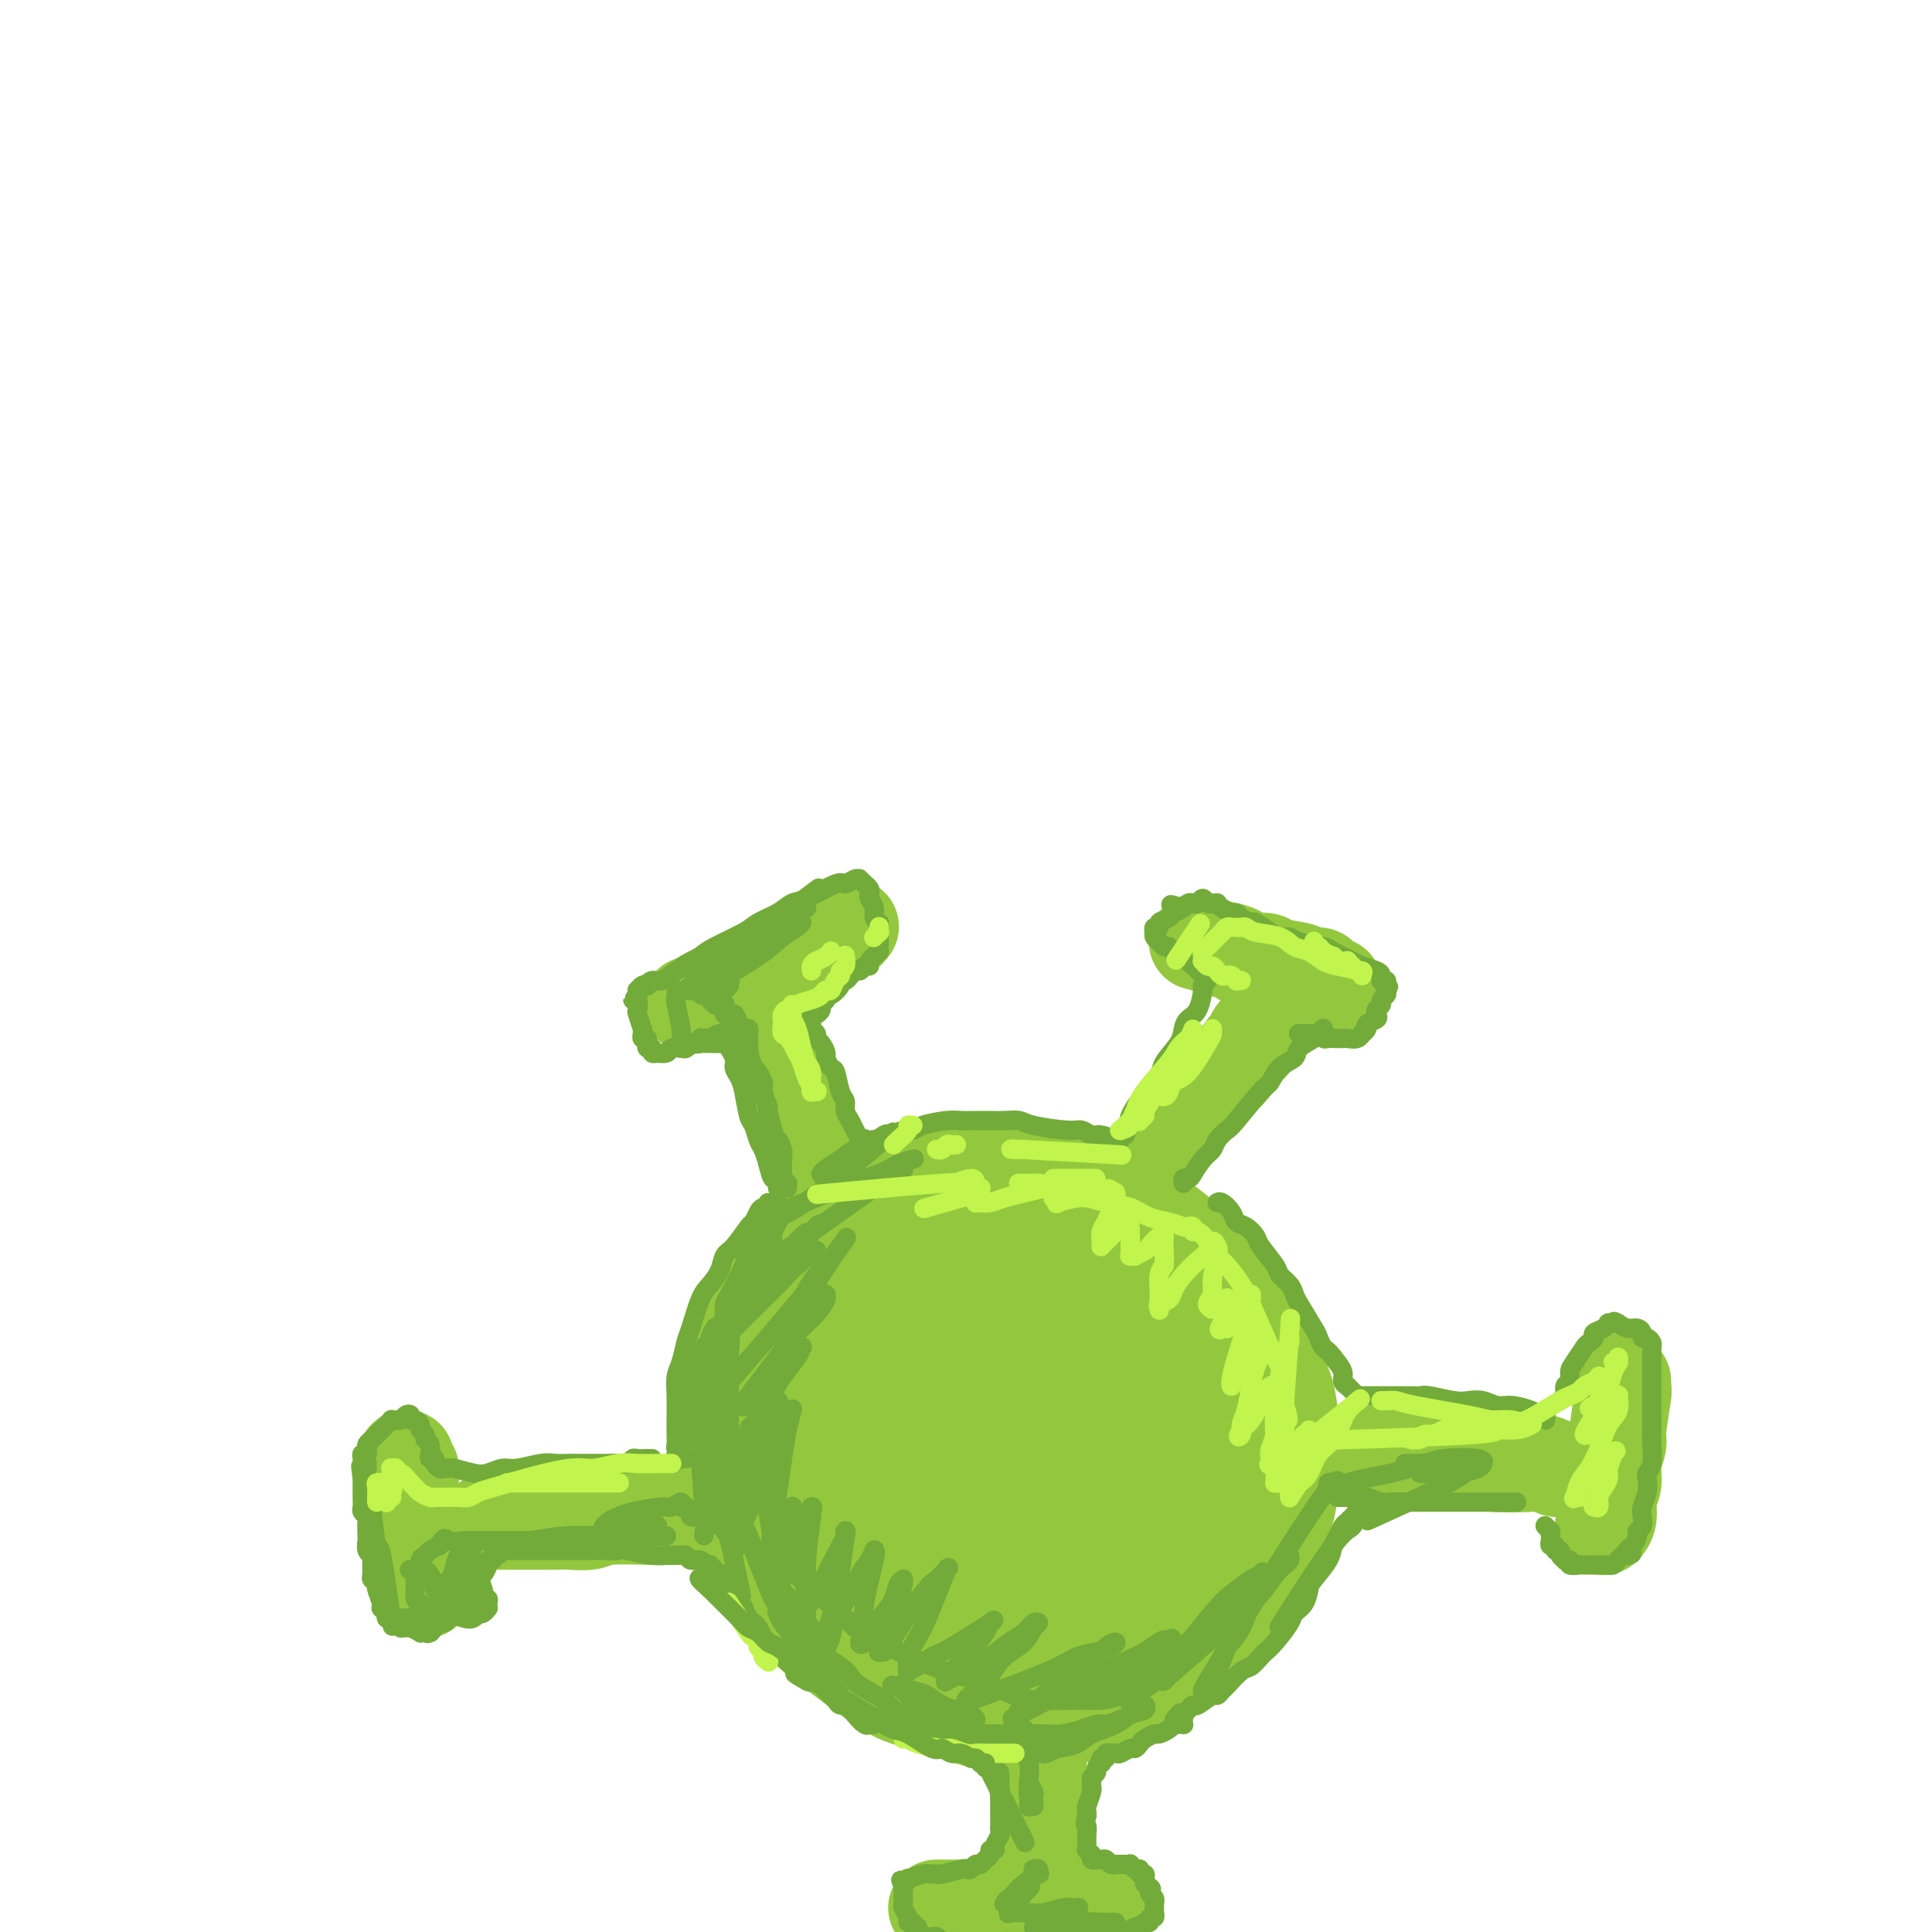 <svg viewBox='0 0 400 400' version='1.1' xmlns='http://www.w3.org/2000/svg' xmlns:xlink='http://www.w3.org/1999/xlink'><g fill='none' stroke='rgb(147,200,62)' stroke-width='28' stroke-linecap='round' stroke-linejoin='round'><path d='M176,300c-0.130,0.058 -0.260,0.116 0,0c0.260,-0.116 0.909,-0.405 1,-1c0.091,-0.595 -0.377,-1.496 0,-2c0.377,-0.504 1.597,-0.611 2,-1c0.403,-0.389 -0.012,-1.060 1,-2c1.012,-0.940 3.449,-2.151 5,-3c1.551,-0.849 2.215,-1.338 3,-2c0.785,-0.662 1.690,-1.499 3,-2c1.310,-0.501 3.026,-0.667 4,-1c0.974,-0.333 1.205,-0.834 3,-1c1.795,-0.166 5.153,0.004 7,0c1.847,-0.004 2.182,-0.182 3,0c0.818,0.182 2.120,0.723 3,1c0.880,0.277 1.339,0.291 3,1c1.661,0.709 4.526,2.112 6,3c1.474,0.888 1.559,1.262 2,2c0.441,0.738 1.238,1.839 2,3c0.762,1.161 1.488,2.382 2,3c0.512,0.618 0.810,0.631 1,2c0.190,1.369 0.273,4.092 0,6c-0.273,1.908 -0.903,3.001 -1,4c-0.097,0.999 0.337,1.905 0,3c-0.337,1.095 -1.447,2.380 -2,3c-0.553,0.620 -0.549,0.575 -2,2c-1.451,1.425 -4.359,4.318 -6,6c-1.641,1.682 -2.017,2.152 -3,3c-0.983,0.848 -2.572,2.075 -4,3c-1.428,0.925 -2.694,1.550 -4,2c-1.306,0.450 -2.653,0.725 -4,1'/><path d='M201,333c-3.474,1.385 -6.159,1.848 -8,2c-1.841,0.152 -2.839,-0.007 -4,0c-1.161,0.007 -2.484,0.182 -4,0c-1.516,-0.182 -3.226,-0.719 -4,-1c-0.774,-0.281 -0.614,-0.305 -2,-1c-1.386,-0.695 -4.319,-2.059 -6,-3c-1.681,-0.941 -2.111,-1.458 -3,-2c-0.889,-0.542 -2.237,-1.109 -3,-2c-0.763,-0.891 -0.941,-2.105 -2,-4c-1.059,-1.895 -2.999,-4.473 -4,-6c-1.001,-1.527 -1.064,-2.005 -1,-3c0.064,-0.995 0.254,-2.506 0,-4c-0.254,-1.494 -0.951,-2.969 -1,-4c-0.049,-1.031 0.550,-1.617 1,-4c0.450,-2.383 0.750,-6.564 1,-9c0.250,-2.436 0.450,-3.128 1,-4c0.550,-0.872 1.448,-1.923 2,-3c0.552,-1.077 0.756,-2.180 2,-4c1.244,-1.820 3.529,-4.356 5,-6c1.471,-1.644 2.129,-2.395 3,-3c0.871,-0.605 1.954,-1.063 3,-2c1.046,-0.937 2.054,-2.352 3,-3c0.946,-0.648 1.829,-0.528 4,-1c2.171,-0.472 5.631,-1.535 8,-2c2.369,-0.465 3.646,-0.333 5,0c1.354,0.333 2.785,0.868 4,1c1.215,0.132 2.215,-0.139 3,0c0.785,0.139 1.355,0.687 4,2c2.645,1.313 7.366,3.392 10,5c2.634,1.608 3.181,2.745 4,4c0.819,1.255 1.909,2.627 3,4'/><path d='M225,280c3.720,2.838 2.518,2.432 3,5c0.482,2.568 2.646,8.108 4,11c1.354,2.892 1.896,3.134 2,5c0.104,1.866 -0.230,5.356 0,6c0.230,0.644 1.023,-1.557 0,5c-1.023,6.557 -3.864,21.874 -5,28c-1.136,6.126 -0.568,3.063 0,0'/><path d='M159,282c0.003,0.072 0.007,0.145 0,0c-0.007,-0.145 -0.023,-0.507 0,-1c0.023,-0.493 0.086,-1.116 0,-2c-0.086,-0.884 -0.319,-2.029 0,-3c0.319,-0.971 1.191,-1.768 2,-3c0.809,-1.232 1.553,-2.900 2,-4c0.447,-1.100 0.595,-1.632 3,-4c2.405,-2.368 7.065,-6.573 10,-9c2.935,-2.427 4.144,-3.075 6,-4c1.856,-0.925 4.359,-2.128 7,-3c2.641,-0.872 5.421,-1.414 7,-2c1.579,-0.586 1.958,-1.216 6,-1c4.042,0.216 11.748,1.279 16,2c4.252,0.721 5.049,1.099 7,2c1.951,0.901 5.057,2.324 7,3c1.943,0.676 2.722,0.607 6,3c3.278,2.393 9.054,7.250 12,10c2.946,2.750 3.063,3.394 4,5c0.937,1.606 2.695,4.173 4,7c1.305,2.827 2.159,5.913 3,8c0.841,2.087 1.671,3.173 2,7c0.329,3.827 0.159,10.394 0,14c-0.159,3.606 -0.306,4.251 -1,6c-0.694,1.749 -1.933,4.603 -3,7c-1.067,2.397 -1.960,4.336 -3,6c-1.040,1.664 -2.226,3.051 -5,6c-2.774,2.949 -7.136,7.459 -10,10c-2.864,2.541 -4.232,3.114 -6,4c-1.768,0.886 -3.938,2.085 -6,3c-2.062,0.915 -4.018,1.547 -6,2c-1.982,0.453 -3.991,0.726 -6,1'/><path d='M217,352c-6.620,1.640 -11.170,0.739 -14,0c-2.830,-0.739 -3.940,-1.315 -6,-2c-2.060,-0.685 -5.071,-1.479 -7,-2c-1.929,-0.521 -2.776,-0.767 -6,-3c-3.224,-2.233 -8.826,-6.451 -12,-9c-3.174,-2.549 -3.919,-3.427 -5,-5c-1.081,-1.573 -2.498,-3.840 -4,-6c-1.502,-2.160 -3.090,-4.213 -4,-6c-0.910,-1.787 -1.142,-3.307 -2,-7c-0.858,-3.693 -2.342,-9.559 -3,-13c-0.658,-3.441 -0.491,-4.455 0,-6c0.491,-1.545 1.304,-3.619 2,-6c0.696,-2.381 1.273,-5.068 2,-7c0.727,-1.932 1.603,-3.107 4,-6c2.397,-2.893 6.314,-7.502 9,-10c2.686,-2.498 4.142,-2.883 6,-4c1.858,-1.117 4.120,-2.965 6,-4c1.880,-1.035 3.379,-1.257 7,-2c3.621,-0.743 9.363,-2.008 13,-2c3.637,0.008 5.167,1.289 7,2c1.833,0.711 3.968,0.854 6,2c2.032,1.146 3.961,3.297 6,5c2.039,1.703 4.188,2.957 7,7c2.812,4.043 6.286,10.873 8,15c1.714,4.127 1.669,5.550 2,8c0.331,2.450 1.039,5.926 1,9c-0.039,3.074 -0.825,5.746 -1,8c-0.175,2.254 0.262,4.089 -2,8c-2.262,3.911 -7.225,9.899 -10,13c-2.775,3.101 -3.364,3.315 -5,4c-1.636,0.685 -4.318,1.843 -7,3'/><path d='M215,336c-2.810,1.665 -3.836,2.327 -7,2c-3.164,-0.327 -8.468,-1.642 -12,-3c-3.532,-1.358 -5.292,-2.759 -7,-4c-1.708,-1.241 -3.363,-2.322 -5,-6c-1.637,-3.678 -3.257,-9.954 -3,-16c0.257,-6.046 2.390,-11.861 4,-15c1.610,-3.139 2.697,-3.601 4,-5c1.303,-1.399 2.824,-3.736 5,-5c2.176,-1.264 5.009,-1.453 7,-2c1.991,-0.547 3.139,-1.450 7,-1c3.861,0.450 10.434,2.252 14,4c3.566,1.748 4.123,3.441 5,5c0.877,1.559 2.072,2.984 3,4c0.928,1.016 1.588,1.623 2,4c0.412,2.377 0.575,6.524 0,9c-0.575,2.476 -1.887,3.280 -3,4c-1.113,0.720 -2.028,1.354 -3,2c-0.972,0.646 -2.002,1.303 -3,2c-0.998,0.697 -1.966,1.434 -4,1c-2.034,-0.434 -5.136,-2.041 -7,-3c-1.864,-0.959 -2.490,-1.272 -3,-2c-0.510,-0.728 -0.905,-1.870 -1,-3c-0.095,-1.130 0.111,-2.247 0,-3c-0.111,-0.753 -0.540,-1.142 0,-2c0.540,-0.858 2.047,-2.185 3,-3c0.953,-0.815 1.352,-1.119 2,-1c0.648,0.119 1.545,0.661 2,1c0.455,0.339 0.469,0.476 1,1c0.531,0.524 1.580,1.435 2,2c0.420,0.565 0.210,0.782 0,1'/><path d='M218,304c0.828,0.801 -0.601,0.803 -1,1c-0.399,0.197 0.233,0.589 0,1c-0.233,0.411 -1.332,0.841 -2,1c-0.668,0.159 -0.905,0.045 -1,0c-0.095,-0.045 -0.047,-0.023 0,0'/></g>
<g fill='none' stroke='rgb(147,200,62)' stroke-width='20' stroke-linecap='round' stroke-linejoin='round'><path d='M199,317c0.015,0.010 0.031,0.020 0,0c-0.031,-0.020 -0.108,-0.069 0,0c0.108,0.069 0.402,0.255 1,0c0.598,-0.255 1.499,-0.950 2,-1c0.501,-0.050 0.602,0.544 3,0c2.398,-0.544 7.094,-2.225 10,-3c2.906,-0.775 4.023,-0.643 6,-1c1.977,-0.357 4.814,-1.203 7,-2c2.186,-0.797 3.720,-1.543 5,-2c1.280,-0.457 2.306,-0.623 9,-2c6.694,-1.377 19.055,-3.965 24,-5c4.945,-1.035 2.472,-0.518 0,0'/><path d='M255,301c0.353,0.000 0.705,0.000 1,0c0.295,-0.000 0.531,-0.000 1,0c0.469,0.000 1.170,0.000 2,0c0.830,-0.000 1.788,-0.001 3,0c1.212,0.001 2.678,0.004 4,0c1.322,-0.004 2.499,-0.016 6,0c3.501,0.016 9.324,0.061 13,0c3.676,-0.061 5.205,-0.226 7,0c1.795,0.226 3.856,0.844 6,1c2.144,0.156 4.371,-0.151 6,0c1.629,0.151 2.661,0.758 5,1c2.339,0.242 5.986,0.117 8,0c2.014,-0.117 2.396,-0.227 3,0c0.604,0.227 1.432,0.792 2,1c0.568,0.208 0.877,0.059 1,0c0.123,-0.059 0.062,-0.030 0,0'/><path d='M336,286c-0.002,-0.077 -0.005,-0.154 0,0c0.005,0.154 0.016,0.539 0,1c-0.016,0.461 -0.061,0.997 0,1c0.061,0.003 0.228,-0.526 0,1c-0.228,1.526 -0.850,5.106 -1,7c-0.150,1.894 0.171,2.100 0,3c-0.171,0.900 -0.834,2.494 -1,4c-0.166,1.506 0.166,2.925 0,4c-0.166,1.075 -0.829,1.805 -1,3c-0.171,1.195 0.150,2.857 0,4c-0.150,1.143 -0.771,1.769 -1,2c-0.229,0.231 -0.065,0.066 0,0c0.065,-0.066 0.033,-0.033 0,0'/><path d='M226,255c0.216,-0.773 0.432,-1.547 1,-2c0.568,-0.453 1.489,-0.586 2,-1c0.511,-0.414 0.611,-1.110 1,-2c0.389,-0.890 1.066,-1.973 2,-3c0.934,-1.027 2.126,-1.999 4,-4c1.874,-2.001 4.429,-5.033 6,-7c1.571,-1.967 2.158,-2.871 3,-4c0.842,-1.129 1.938,-2.482 3,-4c1.062,-1.518 2.091,-3.199 3,-4c0.909,-0.801 1.697,-0.722 3,-2c1.303,-1.278 3.120,-3.911 4,-5c0.880,-1.089 0.824,-0.632 1,-1c0.176,-0.368 0.586,-1.561 1,-2c0.414,-0.439 0.833,-0.126 1,0c0.167,0.126 0.084,0.063 0,0'/><path d='M248,195c-0.122,-0.006 -0.244,-0.013 0,0c0.244,0.013 0.852,0.045 1,0c0.148,-0.045 -0.166,-0.166 0,0c0.166,0.166 0.811,0.618 2,1c1.189,0.382 2.920,0.694 4,1c1.080,0.306 1.508,0.607 2,1c0.492,0.393 1.048,0.880 2,1c0.952,0.120 2.301,-0.126 3,0c0.699,0.126 0.749,0.625 2,1c1.251,0.375 3.701,0.626 5,1c1.299,0.374 1.445,0.871 2,1c0.555,0.129 1.520,-0.110 2,0c0.480,0.110 0.475,0.568 1,1c0.525,0.432 1.578,0.838 2,1c0.422,0.162 0.211,0.081 0,0'/><path d='M177,259c0.008,-0.026 0.017,-0.052 0,0c-0.017,0.052 -0.058,0.183 0,0c0.058,-0.183 0.215,-0.679 0,-1c-0.215,-0.321 -0.803,-0.468 -1,-1c-0.197,-0.532 -0.002,-1.448 0,-2c0.002,-0.552 -0.190,-0.738 -1,-2c-0.810,-1.262 -2.240,-3.599 -3,-5c-0.760,-1.401 -0.851,-1.866 -1,-3c-0.149,-1.134 -0.354,-2.936 -1,-4c-0.646,-1.064 -1.731,-1.391 -2,-2c-0.269,-0.609 0.279,-1.500 0,-3c-0.279,-1.500 -1.384,-3.608 -2,-5c-0.616,-1.392 -0.743,-2.068 -1,-3c-0.257,-0.932 -0.643,-2.120 -1,-3c-0.357,-0.880 -0.684,-1.451 -1,-2c-0.316,-0.549 -0.621,-1.075 -1,-2c-0.379,-0.925 -0.833,-2.249 -1,-3c-0.167,-0.751 -0.048,-0.929 0,-1c0.048,-0.071 0.024,-0.036 0,0'/><path d='M176,192c0.104,-0.128 0.209,-0.255 0,0c-0.209,0.255 -0.731,0.893 -1,1c-0.269,0.107 -0.284,-0.318 -1,0c-0.716,0.318 -2.131,1.379 -3,2c-0.869,0.621 -1.190,0.803 -2,1c-0.810,0.197 -2.108,0.410 -3,1c-0.892,0.590 -1.379,1.559 -2,2c-0.621,0.441 -1.377,0.356 -3,1c-1.623,0.644 -4.112,2.019 -6,3c-1.888,0.981 -3.175,1.569 -4,2c-0.825,0.431 -1.188,0.704 -2,1c-0.812,0.296 -2.073,0.615 -3,1c-0.927,0.385 -1.519,0.834 -2,1c-0.481,0.166 -0.852,0.047 -1,0c-0.148,-0.047 -0.074,-0.024 0,0'/><path d='M160,313c-0.446,0.002 -0.893,0.004 -1,0c-0.107,-0.004 0.124,-0.015 0,0c-0.124,0.015 -0.604,0.057 -1,0c-0.396,-0.057 -0.708,-0.211 -2,0c-1.292,0.211 -3.565,0.789 -5,1c-1.435,0.211 -2.034,0.056 -3,0c-0.966,-0.056 -2.301,-0.011 -4,0c-1.699,0.011 -3.761,-0.011 -5,0c-1.239,0.011 -1.654,0.056 -4,0c-2.346,-0.056 -6.625,-0.211 -9,0c-2.375,0.211 -2.848,0.789 -4,1c-1.152,0.211 -2.984,0.057 -4,0c-1.016,-0.057 -1.214,-0.015 -3,0c-1.786,0.015 -5.158,0.004 -7,0c-1.842,-0.004 -2.154,-0.001 -3,0c-0.846,0.001 -2.228,0.000 -3,0c-0.772,-0.000 -0.935,-0.000 -1,0c-0.065,0.000 -0.033,0.000 0,0'/><path d='M84,302c0.030,-0.094 0.060,-0.188 0,0c-0.060,0.188 -0.208,0.658 0,1c0.208,0.342 0.774,0.557 1,1c0.226,0.443 0.112,1.116 0,2c-0.112,0.884 -0.222,1.981 0,3c0.222,1.019 0.776,1.961 1,3c0.224,1.039 0.116,2.175 0,3c-0.116,0.825 -0.241,1.339 0,3c0.241,1.661 0.849,4.470 1,6c0.151,1.530 -0.156,1.783 0,2c0.156,0.217 0.774,0.398 1,1c0.226,0.602 0.061,1.624 0,2c-0.061,0.376 -0.017,0.108 0,0c0.017,-0.108 0.009,-0.054 0,0'/><path d='M215,345c-0.000,-0.063 -0.000,-0.127 0,0c0.000,0.127 0.000,0.444 0,1c-0.000,0.556 -0.000,1.350 0,2c0.000,0.650 0.000,1.155 0,2c-0.000,0.845 -0.001,2.029 0,3c0.001,0.971 0.004,1.728 0,4c-0.004,2.272 -0.015,6.058 0,8c0.015,1.942 0.057,2.040 0,3c-0.057,0.960 -0.211,2.782 0,4c0.211,1.218 0.789,1.833 1,3c0.211,1.167 0.057,2.887 0,4c-0.057,1.113 -0.015,1.618 0,2c0.015,0.382 0.004,0.641 0,1c-0.004,0.359 -0.001,0.817 0,1c0.001,0.183 0.001,0.092 0,0'/><path d='M194,395c-0.098,0.000 -0.196,0.000 0,0c0.196,0.000 0.686,0.000 1,0c0.314,0.000 0.454,0.000 1,0c0.546,0.000 1.500,0.000 2,0c0.500,0.000 0.547,0.000 2,0c1.453,0.000 4.312,0.000 6,0c1.688,0.000 2.206,0.000 3,0c0.794,0.000 1.866,0.000 3,0c1.134,0.000 2.330,0.000 4,0c1.670,0.000 3.813,0.000 5,0c1.187,0.000 1.418,0.000 2,0c0.582,0.000 1.515,0.000 2,0c0.485,0.000 0.522,0.000 1,0c0.478,0.000 1.398,0.000 2,0c0.602,0.000 0.886,0.000 1,0c0.114,-0.000 0.057,0.000 0,0'/></g>
<g fill='none' stroke='rgb(115,171,58)' stroke-width='4' stroke-linecap='round' stroke-linejoin='round'><path d='M282,312c-0.416,0.024 -0.832,0.048 -1,0c-0.168,-0.048 -0.086,-0.168 0,0c0.086,0.168 0.178,0.626 0,1c-0.178,0.374 -0.626,0.666 -1,1c-0.374,0.334 -0.676,0.710 -1,1c-0.324,0.290 -0.672,0.494 -1,1c-0.328,0.506 -0.637,1.314 -1,2c-0.363,0.686 -0.778,1.251 -1,2c-0.222,0.749 -0.249,1.682 -1,3c-0.751,1.318 -2.227,3.023 -3,4c-0.773,0.977 -0.844,1.228 -1,2c-0.156,0.772 -0.399,2.067 -1,3c-0.601,0.933 -1.561,1.506 -2,2c-0.439,0.494 -0.359,0.910 -1,2c-0.641,1.090 -2.005,2.853 -3,4c-0.995,1.147 -1.622,1.677 -2,2c-0.378,0.323 -0.507,0.439 -1,1c-0.493,0.561 -1.351,1.566 -2,2c-0.649,0.434 -1.089,0.296 -2,1c-0.911,0.704 -2.293,2.249 -3,3c-0.707,0.751 -0.739,0.708 -1,1c-0.261,0.292 -0.753,0.918 -1,1c-0.247,0.082 -0.251,-0.381 -1,0c-0.749,0.381 -2.242,1.607 -3,2c-0.758,0.393 -0.781,-0.048 -1,0c-0.219,0.048 -0.634,0.585 -1,1c-0.366,0.415 -0.683,0.707 -1,1'/><path d='M245,355c-3.178,2.333 -1.622,0.667 -1,0c0.622,-0.667 0.311,-0.333 0,0'/><path d='M245,356c-0.022,0.422 -0.044,0.844 0,1c0.044,0.156 0.153,0.044 0,0c-0.153,-0.044 -0.570,-0.022 -1,0c-0.430,0.022 -0.874,0.044 -1,0c-0.126,-0.044 0.064,-0.152 0,0c-0.064,0.152 -0.384,0.565 -1,1c-0.616,0.435 -1.527,0.891 -2,1c-0.473,0.109 -0.507,-0.129 -1,0c-0.493,0.129 -1.445,0.627 -2,1c-0.555,0.373 -0.712,0.622 -1,1c-0.288,0.378 -0.708,0.886 -1,1c-0.292,0.114 -0.455,-0.165 -1,0c-0.545,0.165 -1.470,0.775 -2,1c-0.530,0.225 -0.663,0.064 -1,0c-0.337,-0.064 -0.879,-0.032 -1,0c-0.121,0.032 0.177,0.065 0,0c-0.177,-0.065 -0.831,-0.229 -1,0c-0.169,0.229 0.147,0.849 0,1c-0.147,0.151 -0.756,-0.167 -1,0c-0.244,0.167 -0.122,0.818 0,1c0.122,0.182 0.243,-0.106 0,0c-0.243,0.106 -0.850,0.606 -1,1c-0.150,0.394 0.157,0.681 0,1c-0.157,0.319 -0.778,0.670 -1,1c-0.222,0.330 -0.045,0.638 0,1c0.045,0.362 -0.040,0.779 0,1c0.040,0.221 0.207,0.245 0,1c-0.207,0.755 -0.786,2.242 -1,3c-0.214,0.758 -0.061,0.788 0,1c0.061,0.212 0.031,0.606 0,1'/><path d='M225,376c-0.619,2.340 -0.166,1.689 0,2c0.166,0.311 0.044,1.585 0,2c-0.044,0.415 -0.012,-0.028 0,0c0.012,0.028 0.002,0.528 0,1c-0.002,0.472 0.003,0.915 0,1c-0.003,0.085 -0.015,-0.187 0,0c0.015,0.187 0.057,0.834 0,1c-0.057,0.166 -0.212,-0.148 0,0c0.212,0.148 0.793,0.758 1,1c0.207,0.242 0.042,0.118 0,0c-0.042,-0.118 0.041,-0.228 0,0c-0.041,0.228 -0.204,0.793 0,1c0.204,0.207 0.776,0.054 1,0c0.224,-0.054 0.101,-0.011 0,0c-0.101,0.011 -0.180,-0.011 0,0c0.180,0.011 0.621,0.056 1,0c0.379,-0.056 0.698,-0.211 1,0c0.302,0.211 0.589,0.789 1,1c0.411,0.211 0.946,0.057 1,0c0.054,-0.057 -0.374,-0.015 0,0c0.374,0.015 1.549,0.003 2,0c0.451,-0.003 0.176,0.003 0,0c-0.176,-0.003 -0.253,-0.016 0,0c0.253,0.016 0.837,0.061 1,0c0.163,-0.061 -0.096,-0.227 0,0c0.096,0.227 0.548,0.848 1,1c0.452,0.152 0.906,-0.167 1,0c0.094,0.167 -0.171,0.818 0,1c0.171,0.182 0.777,-0.105 1,0c0.223,0.105 0.064,0.601 0,1c-0.064,0.399 -0.032,0.699 0,1'/><path d='M237,390c2.079,1.323 1.275,1.129 1,1c-0.275,-0.129 -0.021,-0.193 0,0c0.021,0.193 -0.190,0.644 0,1c0.190,0.356 0.783,0.616 1,1c0.217,0.384 0.058,0.892 0,1c-0.058,0.108 -0.016,-0.182 0,0c0.016,0.182 0.005,0.838 0,1c-0.005,0.162 -0.005,-0.168 0,0c0.005,0.168 0.016,0.834 0,1c-0.016,0.166 -0.060,-0.167 0,0c0.060,0.167 0.222,0.833 0,1c-0.222,0.167 -0.830,-0.165 -1,0c-0.170,0.165 0.096,0.828 0,1c-0.096,0.172 -0.555,-0.146 -1,0c-0.445,0.146 -0.878,0.757 -1,1c-0.122,0.243 0.066,0.117 0,0c-0.066,-0.117 -0.385,-0.224 -1,0c-0.615,0.224 -1.525,0.778 -2,1c-0.475,0.222 -0.516,0.112 -1,0c-0.484,-0.112 -1.410,-0.226 -2,0c-0.590,0.226 -0.843,0.793 -1,1c-0.157,0.207 -0.217,0.055 -1,0c-0.783,-0.055 -2.288,-0.015 -3,0c-0.712,0.015 -0.631,0.003 -1,0c-0.369,-0.003 -1.187,0.003 -2,0c-0.813,-0.003 -1.622,-0.015 -2,0c-0.378,0.015 -0.325,0.056 -1,0c-0.675,-0.056 -2.078,-0.211 -3,0c-0.922,0.211 -1.364,0.788 -2,1c-0.636,0.212 -1.468,0.061 -2,0c-0.532,-0.061 -0.766,-0.030 -1,0'/><path d='M211,402c-3.764,0.309 -2.173,0.083 -2,0c0.173,-0.083 -1.071,-0.022 -2,0c-0.929,0.022 -1.544,0.006 -2,0c-0.456,-0.006 -0.752,-0.002 -1,0c-0.248,0.002 -0.448,0.001 -1,0c-0.552,-0.001 -1.456,-0.000 -2,0c-0.544,0.000 -0.727,0.001 -1,0c-0.273,-0.001 -0.636,-0.004 -1,0c-0.364,0.004 -0.728,0.015 -1,0c-0.272,-0.015 -0.450,-0.057 -1,0c-0.550,0.057 -1.471,0.211 -2,0c-0.529,-0.211 -0.667,-0.789 -1,-1c-0.333,-0.211 -0.860,-0.057 -1,0c-0.140,0.057 0.107,0.016 0,0c-0.107,-0.016 -0.569,-0.007 -1,0c-0.431,0.007 -0.832,0.012 -1,0c-0.168,-0.012 -0.102,-0.041 0,0c0.102,0.041 0.239,0.151 0,0c-0.239,-0.151 -0.853,-0.562 -1,-1c-0.147,-0.438 0.172,-0.904 0,-1c-0.172,-0.096 -0.834,0.178 -1,0c-0.166,-0.178 0.166,-0.807 0,-1c-0.166,-0.193 -0.829,0.051 -1,0c-0.171,-0.051 0.150,-0.396 0,-1c-0.150,-0.604 -0.772,-1.468 -1,-2c-0.228,-0.532 -0.061,-0.734 0,-1c0.061,-0.266 0.016,-0.596 0,-1c-0.016,-0.404 -0.004,-0.881 0,-1c0.004,-0.119 0.001,0.122 0,0c-0.001,-0.122 -0.000,-0.606 0,-1c0.000,-0.394 0.000,-0.697 0,-1'/><path d='M187,390c-0.845,-1.637 -0.458,-0.228 0,0c0.458,0.228 0.988,-0.724 1,-1c0.012,-0.276 -0.494,0.123 0,0c0.494,-0.123 1.989,-0.769 3,-1c1.011,-0.231 1.538,-0.048 2,0c0.462,0.048 0.859,-0.039 1,0c0.141,0.039 0.027,0.202 1,0c0.973,-0.202 3.034,-0.771 4,-1c0.966,-0.229 0.836,-0.117 1,0c0.164,0.117 0.622,0.239 1,0c0.378,-0.239 0.674,-0.838 1,-1c0.326,-0.162 0.680,0.115 1,0c0.320,-0.115 0.607,-0.621 1,-1c0.393,-0.379 0.894,-0.630 1,-1c0.106,-0.370 -0.182,-0.858 0,-1c0.182,-0.142 0.833,0.064 1,0c0.167,-0.064 -0.151,-0.397 0,-1c0.151,-0.603 0.773,-1.475 1,-2c0.227,-0.525 0.061,-0.704 0,-1c-0.061,-0.296 -0.016,-0.709 0,-1c0.016,-0.291 0.004,-0.461 0,-1c-0.004,-0.539 -0.001,-1.449 0,-2c0.001,-0.551 0.000,-0.744 0,-1c-0.000,-0.256 -0.000,-0.575 0,-1c0.000,-0.425 0.000,-0.955 0,-1c-0.000,-0.045 -0.000,0.395 0,0c0.000,-0.395 0.000,-1.625 0,-2c-0.000,-0.375 -0.000,0.106 0,0c0.000,-0.106 0.000,-0.798 0,-1c-0.000,-0.202 -0.000,0.085 0,0c0.000,-0.085 0.000,-0.543 0,-1'/><path d='M207,368c0.082,-2.416 -0.714,-0.455 -1,0c-0.286,0.455 -0.061,-0.596 0,-1c0.061,-0.404 -0.040,-0.160 0,0c0.040,0.160 0.223,0.236 0,0c-0.223,-0.236 -0.851,-0.785 -1,-1c-0.149,-0.215 0.181,-0.095 0,0c-0.181,0.095 -0.875,0.165 -1,0c-0.125,-0.165 0.317,-0.565 0,-1c-0.317,-0.435 -1.394,-0.905 -2,-1c-0.606,-0.095 -0.743,0.186 -1,0c-0.257,-0.186 -0.636,-0.837 -1,-1c-0.364,-0.163 -0.712,0.163 -1,0c-0.288,-0.163 -0.515,-0.814 -1,-1c-0.485,-0.186 -1.227,0.095 -2,0c-0.773,-0.095 -1.577,-0.564 -2,-1c-0.423,-0.436 -0.467,-0.839 -1,-1c-0.533,-0.161 -1.556,-0.081 -2,0c-0.444,0.081 -0.308,0.162 -1,0c-0.692,-0.162 -2.211,-0.568 -3,-1c-0.789,-0.432 -0.849,-0.889 -1,-1c-0.151,-0.111 -0.393,0.125 -1,0c-0.607,-0.125 -1.580,-0.612 -2,-1c-0.420,-0.388 -0.288,-0.678 -1,-1c-0.712,-0.322 -2.270,-0.677 -3,-1c-0.730,-0.323 -0.633,-0.615 -1,-1c-0.367,-0.385 -1.197,-0.863 -2,-1c-0.803,-0.137 -1.580,0.065 -2,0c-0.420,-0.065 -0.484,-0.399 -1,-1c-0.516,-0.601 -1.485,-1.470 -2,-2c-0.515,-0.530 -0.576,-0.723 -1,-1c-0.424,-0.277 -1.212,-0.639 -2,-1'/><path d='M168,348c-6.228,-3.062 -2.299,-0.719 -1,0c1.299,0.719 -0.032,-0.188 -1,-1c-0.968,-0.812 -1.573,-1.531 -2,-2c-0.427,-0.469 -0.678,-0.688 -1,-1c-0.322,-0.312 -0.716,-0.717 -1,-1c-0.284,-0.283 -0.457,-0.443 -1,-1c-0.543,-0.557 -1.455,-1.510 -2,-2c-0.545,-0.490 -0.725,-0.517 -1,-1c-0.275,-0.483 -0.647,-1.422 -1,-2c-0.353,-0.578 -0.686,-0.797 -1,-1c-0.314,-0.203 -0.609,-0.392 -1,-1c-0.391,-0.608 -0.879,-1.637 -1,-2c-0.121,-0.363 0.126,-0.062 0,0c-0.126,0.062 -0.626,-0.116 -1,-1c-0.374,-0.884 -0.621,-2.476 -1,-3c-0.379,-0.524 -0.889,0.018 -1,0c-0.111,-0.018 0.178,-0.596 0,-1c-0.178,-0.404 -0.822,-0.634 -1,-1c-0.178,-0.366 0.111,-0.869 0,-1c-0.111,-0.131 -0.621,0.110 -1,0c-0.379,-0.110 -0.625,-0.569 -1,-1c-0.375,-0.431 -0.878,-0.832 -1,-1c-0.122,-0.168 0.137,-0.101 0,0c-0.137,0.101 -0.670,0.237 -1,0c-0.330,-0.237 -0.458,-0.848 -1,-1c-0.542,-0.152 -1.498,0.156 -2,0c-0.502,-0.156 -0.552,-0.777 -1,-1c-0.448,-0.223 -1.295,-0.050 -2,0c-0.705,0.050 -1.267,-0.025 -2,0c-0.733,0.025 -1.638,0.150 -3,0c-1.362,-0.150 -3.181,-0.575 -5,-1'/><path d='M130,321c-3.079,-0.619 -1.776,-0.166 -2,0c-0.224,0.166 -1.975,0.044 -3,0c-1.025,-0.044 -1.324,-0.012 -2,0c-0.676,0.012 -1.728,0.003 -3,0c-1.272,-0.003 -2.764,-0.001 -4,0c-1.236,0.001 -2.215,0.000 -3,0c-0.785,-0.000 -1.376,-0.000 -2,0c-0.624,0.000 -1.281,0.000 -2,0c-0.719,-0.000 -1.498,-0.001 -2,0c-0.502,0.001 -0.726,0.004 -1,0c-0.274,-0.004 -0.599,-0.016 -1,0c-0.401,0.016 -0.877,0.061 -1,0c-0.123,-0.061 0.107,-0.227 0,0c-0.107,0.227 -0.550,0.847 -1,1c-0.450,0.153 -0.908,-0.163 -1,0c-0.092,0.163 0.182,0.803 0,1c-0.182,0.197 -0.818,-0.049 -1,0c-0.182,0.049 0.092,0.393 0,1c-0.092,0.607 -0.550,1.476 -1,2c-0.450,0.524 -0.894,0.703 -1,1c-0.106,0.297 0.125,0.710 0,1c-0.125,0.290 -0.607,0.455 -1,1c-0.393,0.545 -0.697,1.470 -1,2c-0.303,0.530 -0.606,0.667 -1,1c-0.394,0.333 -0.879,0.864 -1,1c-0.121,0.136 0.122,-0.122 0,0c-0.122,0.122 -0.610,0.624 -1,1c-0.390,0.376 -0.682,0.627 -1,1c-0.318,0.373 -0.663,0.870 -1,1c-0.337,0.130 -0.668,-0.106 -1,0c-0.332,0.106 -0.666,0.553 -1,1'/><path d='M90,337c-1.962,2.260 -0.366,0.410 0,0c0.366,-0.410 -0.497,0.618 -1,1c-0.503,0.382 -0.645,0.116 -1,0c-0.355,-0.116 -0.922,-0.084 -1,0c-0.078,0.084 0.334,0.219 0,0c-0.334,-0.219 -1.413,-0.794 -2,-1c-0.587,-0.206 -0.682,-0.044 -1,0c-0.318,0.044 -0.860,-0.029 -1,0c-0.140,0.029 0.121,0.162 0,0c-0.121,-0.162 -0.625,-0.617 -1,-1c-0.375,-0.383 -0.621,-0.692 -1,-1c-0.379,-0.308 -0.890,-0.615 -1,-1c-0.110,-0.385 0.182,-0.848 0,-1c-0.182,-0.152 -0.837,0.008 -1,0c-0.163,-0.008 0.167,-0.185 0,-1c-0.167,-0.815 -0.830,-2.267 -1,-3c-0.170,-0.733 0.151,-0.746 0,-1c-0.151,-0.254 -0.776,-0.749 -1,-1c-0.224,-0.251 -0.046,-0.257 0,-1c0.046,-0.743 -0.040,-2.225 0,-3c0.040,-0.775 0.207,-0.845 0,-1c-0.207,-0.155 -0.786,-0.394 -1,-1c-0.214,-0.606 -0.061,-1.577 0,-2c0.061,-0.423 0.030,-0.298 0,-1c-0.030,-0.702 -0.061,-2.231 0,-3c0.061,-0.769 0.212,-0.777 0,-1c-0.212,-0.223 -0.789,-0.662 -1,-1c-0.211,-0.338 -0.057,-0.575 0,-1c0.057,-0.425 0.015,-1.037 0,-2c-0.015,-0.963 -0.004,-2.275 0,-3c0.004,-0.725 0.002,-0.862 0,-1'/><path d='M75,306c-0.618,-4.371 -0.162,-1.797 0,-1c0.162,0.797 0.029,-0.182 0,-1c-0.029,-0.818 0.044,-1.476 0,-2c-0.044,-0.524 -0.205,-0.914 0,-1c0.205,-0.086 0.777,0.131 1,0c0.223,-0.131 0.098,-0.609 0,-1c-0.098,-0.391 -0.167,-0.696 0,-1c0.167,-0.304 0.571,-0.607 1,-1c0.429,-0.393 0.885,-0.875 1,-1c0.115,-0.125 -0.109,0.106 0,0c0.109,-0.106 0.550,-0.550 1,-1c0.450,-0.450 0.908,-0.905 1,-1c0.092,-0.095 -0.183,0.172 0,0c0.183,-0.172 0.822,-0.782 1,-1c0.178,-0.218 -0.106,-0.046 0,0c0.106,0.046 0.602,-0.036 1,0c0.398,0.036 0.698,0.191 1,0c0.302,-0.191 0.607,-0.728 1,-1c0.393,-0.272 0.875,-0.280 1,0c0.125,0.280 -0.106,0.849 0,1c0.106,0.151 0.549,-0.114 1,0c0.451,0.114 0.909,0.607 1,1c0.091,0.393 -0.186,0.686 0,1c0.186,0.314 0.833,0.648 1,1c0.167,0.352 -0.148,0.720 0,1c0.148,0.280 0.758,0.471 1,1c0.242,0.529 0.117,1.396 0,2c-0.117,0.604 -0.227,0.945 0,1c0.227,0.055 0.792,-0.178 1,0c0.208,0.178 0.059,0.765 0,1c-0.059,0.235 -0.030,0.117 0,0'/><path d='M90,303c1.034,1.331 0.120,0.160 0,0c-0.120,-0.160 0.555,0.693 1,1c0.445,0.307 0.660,0.069 1,0c0.340,-0.069 0.804,0.030 1,0c0.196,-0.030 0.122,-0.189 1,0c0.878,0.189 2.707,0.726 4,1c1.293,0.274 2.051,0.284 3,0c0.949,-0.284 2.088,-0.861 3,-1c0.912,-0.139 1.597,0.159 3,0c1.403,-0.159 3.524,-0.775 5,-1c1.476,-0.225 2.307,-0.060 3,0c0.693,0.060 1.249,0.016 2,0c0.751,-0.016 1.696,-0.003 3,0c1.304,0.003 2.965,-0.003 4,0c1.035,0.003 1.442,0.015 2,0c0.558,-0.015 1.266,-0.057 2,0c0.734,0.057 1.493,0.211 2,0c0.507,-0.211 0.763,-0.789 1,-1c0.237,-0.211 0.456,-0.057 1,0c0.544,0.057 1.414,0.015 2,0c0.586,-0.015 0.889,-0.004 1,0c0.111,0.004 0.030,0.001 0,0c-0.030,-0.001 -0.009,-0.000 0,0c0.009,0.000 0.004,0.000 0,0'/><path d='M142,302c-0.425,-0.032 -0.850,-0.064 -1,0c-0.150,0.064 -0.026,0.225 0,0c0.026,-0.225 -0.046,-0.836 0,-1c0.046,-0.164 0.208,0.121 0,0c-0.208,-0.121 -0.788,-0.646 -1,-1c-0.212,-0.354 -0.058,-0.535 0,-1c0.058,-0.465 0.018,-1.214 0,-2c-0.018,-0.786 -0.016,-1.607 0,-3c0.016,-1.393 0.045,-3.356 0,-5c-0.045,-1.644 -0.164,-2.968 0,-4c0.164,-1.032 0.610,-1.770 1,-3c0.390,-1.230 0.724,-2.951 1,-4c0.276,-1.049 0.493,-1.426 1,-3c0.507,-1.574 1.303,-4.345 2,-6c0.697,-1.655 1.293,-2.195 2,-3c0.707,-0.805 1.523,-1.874 2,-3c0.477,-1.126 0.614,-2.308 1,-3c0.386,-0.692 1.020,-0.893 2,-2c0.980,-1.107 2.305,-3.119 3,-4c0.695,-0.881 0.761,-0.632 1,-1c0.239,-0.368 0.653,-1.353 1,-2c0.347,-0.647 0.629,-0.957 1,-1c0.371,-0.043 0.831,0.181 1,0c0.169,-0.181 0.048,-0.766 0,-1c-0.048,-0.234 -0.024,-0.117 0,0'/><path d='M277,310c0.024,-0.000 0.048,-0.000 0,0c-0.048,0.000 -0.168,0.000 0,0c0.168,-0.000 0.624,-0.001 1,0c0.376,0.001 0.671,0.004 1,0c0.329,-0.004 0.693,-0.015 1,0c0.307,0.015 0.556,0.057 1,0c0.444,-0.057 1.082,-0.211 2,0c0.918,0.211 2.116,0.789 3,1c0.884,0.211 1.456,0.057 2,0c0.544,-0.057 1.062,-0.015 2,0c0.938,0.015 2.295,0.004 3,0c0.705,-0.004 0.758,-0.001 2,0c1.242,0.001 3.674,0.000 5,0c1.326,-0.000 1.545,-0.000 2,0c0.455,0.000 1.144,0.000 2,0c0.856,-0.000 1.878,-0.000 3,0c1.122,0.000 2.343,0.000 3,0c0.657,-0.000 0.750,-0.000 1,0c0.250,0.000 0.655,0.000 1,0c0.345,-0.000 0.628,-0.000 1,0c0.372,0.000 0.831,0.000 1,0c0.169,-0.000 0.048,-0.000 0,0c-0.048,0.000 -0.024,0.000 0,0'/><path d='M320,316c-0.008,-0.009 -0.016,-0.017 0,0c0.016,0.017 0.057,0.060 0,0c-0.057,-0.060 -0.211,-0.224 0,0c0.211,0.224 0.788,0.835 1,1c0.212,0.165 0.061,-0.114 0,0c-0.061,0.114 -0.032,0.623 0,1c0.032,0.377 0.065,0.622 0,1c-0.065,0.378 -0.229,0.889 0,1c0.229,0.111 0.850,-0.177 1,0c0.150,0.177 -0.171,0.818 0,1c0.171,0.182 0.835,-0.096 1,0c0.165,0.096 -0.168,0.565 0,1c0.168,0.435 0.837,0.834 1,1c0.163,0.166 -0.182,0.097 0,0c0.182,-0.097 0.889,-0.222 1,0c0.111,0.222 -0.374,0.792 0,1c0.374,0.208 1.606,0.056 2,0c0.394,-0.056 -0.049,-0.015 0,0c0.049,0.015 0.590,0.004 1,0c0.410,-0.004 0.687,-0.001 1,0c0.313,0.001 0.661,0.001 1,0c0.339,-0.001 0.668,-0.003 1,0c0.332,0.003 0.666,0.011 1,0c0.334,-0.011 0.667,-0.042 1,0c0.333,0.042 0.667,0.155 1,0c0.333,-0.155 0.667,-0.580 1,-1c0.333,-0.420 0.667,-0.834 1,-1c0.333,-0.166 0.667,-0.083 1,0'/><path d='M337,322c1.813,-0.349 0.346,-0.723 0,-1c-0.346,-0.277 0.429,-0.459 1,-1c0.571,-0.541 0.937,-1.443 1,-2c0.063,-0.557 -0.175,-0.771 0,-1c0.175,-0.229 0.765,-0.475 1,-1c0.235,-0.525 0.114,-1.331 0,-2c-0.114,-0.669 -0.223,-1.203 0,-2c0.223,-0.797 0.778,-1.858 1,-3c0.222,-1.142 0.112,-2.364 0,-3c-0.112,-0.636 -0.226,-0.684 0,-1c0.226,-0.316 0.793,-0.898 1,-2c0.207,-1.102 0.056,-2.723 0,-4c-0.056,-1.277 -0.015,-2.211 0,-3c0.015,-0.789 0.004,-1.434 0,-2c-0.004,-0.566 -0.001,-1.053 0,-2c0.001,-0.947 0.000,-2.355 0,-3c-0.000,-0.645 -0.000,-0.526 0,-1c0.000,-0.474 0.000,-1.542 0,-2c-0.000,-0.458 -0.000,-0.308 0,-1c0.000,-0.692 0.001,-2.227 0,-3c-0.001,-0.773 -0.003,-0.786 0,-1c0.003,-0.214 0.011,-0.631 0,-1c-0.011,-0.369 -0.041,-0.690 0,-1c0.041,-0.310 0.152,-0.609 0,-1c-0.152,-0.391 -0.569,-0.875 -1,-1c-0.431,-0.125 -0.878,0.107 -1,0c-0.122,-0.107 0.081,-0.555 0,-1c-0.081,-0.445 -0.445,-0.889 -1,-1c-0.555,-0.111 -1.301,0.111 -2,0c-0.699,-0.111 -1.349,-0.556 -2,-1'/><path d='M335,274c-1.247,-0.777 -0.864,-0.219 -1,0c-0.136,0.219 -0.792,0.100 -1,0c-0.208,-0.100 0.032,-0.181 0,0c-0.032,0.181 -0.336,0.624 -1,1c-0.664,0.376 -1.687,0.685 -2,1c-0.313,0.315 0.084,0.636 0,1c-0.084,0.364 -0.648,0.770 -1,1c-0.352,0.230 -0.491,0.284 -1,1c-0.509,0.716 -1.389,2.093 -2,3c-0.611,0.907 -0.952,1.343 -1,2c-0.048,0.657 0.197,1.535 0,2c-0.197,0.465 -0.836,0.516 -1,1c-0.164,0.484 0.148,1.399 0,2c-0.148,0.601 -0.757,0.886 -1,1c-0.243,0.114 -0.122,0.057 0,0'/><path d='M320,294c-0.021,-0.417 -0.043,-0.834 0,-1c0.043,-0.166 0.150,-0.082 0,0c-0.150,0.082 -0.557,0.162 -1,0c-0.443,-0.162 -0.923,-0.565 -2,-1c-1.077,-0.435 -2.750,-0.900 -4,-1c-1.250,-0.100 -2.075,0.166 -3,0c-0.925,-0.166 -1.949,-0.762 -3,-1c-1.051,-0.238 -2.130,-0.116 -3,0c-0.870,0.116 -1.530,0.227 -3,0c-1.470,-0.227 -3.749,-0.793 -5,-1c-1.251,-0.207 -1.473,-0.055 -2,0c-0.527,0.055 -1.360,0.015 -2,0c-0.640,-0.015 -1.089,-0.004 -2,0c-0.911,0.004 -2.285,0.001 -3,0c-0.715,-0.001 -0.770,-0.000 -1,0c-0.230,0.000 -0.635,0.000 -1,0c-0.365,-0.000 -0.690,0.000 -1,0c-0.310,-0.000 -0.605,-0.000 -1,0c-0.395,0.000 -0.890,0.001 -1,0c-0.110,-0.001 0.164,-0.003 0,0c-0.164,0.003 -0.766,0.011 -1,0c-0.234,-0.011 -0.100,-0.041 0,0c0.100,0.041 0.166,0.152 0,0c-0.166,-0.152 -0.565,-0.568 -1,-1c-0.435,-0.432 -0.907,-0.881 -1,-1c-0.093,-0.119 0.191,0.092 0,0c-0.191,-0.092 -0.859,-0.486 -1,-1c-0.141,-0.514 0.245,-1.147 0,-2c-0.245,-0.853 -1.123,-1.927 -2,-3'/><path d='M276,281c-1.170,-1.582 -1.595,-1.536 -2,-2c-0.405,-0.464 -0.790,-1.436 -1,-2c-0.210,-0.564 -0.246,-0.718 -1,-2c-0.754,-1.282 -2.227,-3.692 -3,-5c-0.773,-1.308 -0.845,-1.513 -1,-2c-0.155,-0.487 -0.394,-1.257 -1,-2c-0.606,-0.743 -1.580,-1.460 -2,-2c-0.420,-0.540 -0.288,-0.903 -1,-2c-0.712,-1.097 -2.270,-2.926 -3,-4c-0.730,-1.074 -0.633,-1.391 -1,-2c-0.367,-0.609 -1.198,-1.508 -2,-2c-0.802,-0.492 -1.574,-0.577 -2,-1c-0.426,-0.423 -0.506,-1.186 -1,-2c-0.494,-0.814 -1.402,-1.681 -2,-2c-0.598,-0.319 -0.885,-0.091 -1,0c-0.115,0.091 -0.057,0.046 0,0'/><path d='M274,213c0.008,0.032 0.015,0.063 0,0c-0.015,-0.063 -0.054,-0.221 0,0c0.054,0.221 0.199,0.822 0,1c-0.199,0.178 -0.742,-0.067 -1,0c-0.258,0.067 -0.230,0.445 -1,1c-0.770,0.555 -2.339,1.285 -3,2c-0.661,0.715 -0.415,1.414 -1,2c-0.585,0.586 -2.001,1.059 -3,2c-0.999,0.941 -1.581,2.349 -2,3c-0.419,0.651 -0.675,0.545 -2,2c-1.325,1.455 -3.720,4.472 -5,6c-1.280,1.528 -1.446,1.569 -2,2c-0.554,0.431 -1.496,1.254 -2,2c-0.504,0.746 -0.570,1.414 -1,2c-0.430,0.586 -1.226,1.089 -2,2c-0.774,0.911 -1.528,2.230 -2,3c-0.472,0.770 -0.663,0.990 -1,1c-0.337,0.010 -0.822,-0.190 -1,0c-0.178,0.190 -0.051,0.768 0,1c0.051,0.232 0.025,0.116 0,0'/><path d='M269,214c-0.122,-0.000 -0.244,-0.000 0,0c0.244,0.000 0.853,0.000 1,0c0.147,-0.000 -0.168,-0.001 0,0c0.168,0.001 0.819,0.004 1,0c0.181,-0.004 -0.107,-0.015 0,0c0.107,0.015 0.611,0.057 1,0c0.389,-0.057 0.663,-0.211 1,0c0.337,0.211 0.735,0.789 1,1c0.265,0.211 0.396,0.057 1,0c0.604,-0.057 1.681,-0.015 2,0c0.319,0.015 -0.118,0.005 0,0c0.118,-0.005 0.792,-0.005 1,0c0.208,0.005 -0.051,0.016 0,0c0.051,-0.016 0.410,-0.060 1,0c0.590,0.060 1.410,0.223 2,0c0.590,-0.223 0.950,-0.833 1,-1c0.050,-0.167 -0.211,0.110 0,0c0.211,-0.110 0.893,-0.607 1,-1c0.107,-0.393 -0.359,-0.683 0,-1c0.359,-0.317 1.545,-0.662 2,-1c0.455,-0.338 0.178,-0.668 0,-1c-0.178,-0.332 -0.258,-0.666 0,-1c0.258,-0.334 0.853,-0.667 1,-1c0.147,-0.333 -0.153,-0.667 0,-1c0.153,-0.333 0.758,-0.667 1,-1c0.242,-0.333 0.121,-0.667 0,-1'/><path d='M287,205c0.933,-1.502 0.264,-0.258 0,0c-0.264,0.258 -0.123,-0.470 0,-1c0.123,-0.530 0.228,-0.863 0,-1c-0.228,-0.137 -0.789,-0.078 -1,0c-0.211,0.078 -0.073,0.176 0,0c0.073,-0.176 0.080,-0.624 0,-1c-0.080,-0.376 -0.249,-0.678 -1,-1c-0.751,-0.322 -2.085,-0.664 -3,-1c-0.915,-0.336 -1.411,-0.667 -2,-1c-0.589,-0.333 -1.270,-0.667 -2,-1c-0.730,-0.333 -1.508,-0.663 -2,-1c-0.492,-0.337 -0.697,-0.680 -2,-1c-1.303,-0.320 -3.705,-0.615 -5,-1c-1.295,-0.385 -1.484,-0.859 -2,-1c-0.516,-0.141 -1.360,0.050 -2,0c-0.640,-0.050 -1.075,-0.343 -2,-1c-0.925,-0.657 -2.341,-1.678 -3,-2c-0.659,-0.322 -0.561,0.055 -1,0c-0.439,-0.055 -1.414,-0.540 -2,-1c-0.586,-0.460 -0.783,-0.894 -1,-1c-0.217,-0.106 -0.453,0.115 -1,0c-0.547,-0.115 -1.403,-0.565 -2,-1c-0.597,-0.435 -0.933,-0.853 -1,-1c-0.067,-0.147 0.137,-0.022 0,0c-0.137,0.022 -0.614,-0.061 -1,0c-0.386,0.061 -0.681,0.264 -1,0c-0.319,-0.264 -0.663,-0.996 -1,-1c-0.337,-0.004 -0.668,0.721 -1,1c-0.332,0.279 -0.666,0.114 -1,0c-0.334,-0.114 -0.667,-0.175 -1,0c-0.333,0.175 -0.667,0.588 -1,1'/><path d='M245,188c-4.659,-1.285 -1.808,-0.498 -1,0c0.808,0.498 -0.428,0.707 -1,1c-0.572,0.293 -0.479,0.671 -1,1c-0.521,0.329 -1.656,0.609 -2,1c-0.344,0.391 0.103,0.892 0,1c-0.103,0.108 -0.757,-0.179 -1,0c-0.243,0.179 -0.076,0.822 0,1c0.076,0.178 0.062,-0.111 0,0c-0.062,0.111 -0.172,0.622 0,1c0.172,0.378 0.626,0.625 1,1c0.374,0.375 0.667,0.879 1,1c0.333,0.121 0.706,-0.140 1,0c0.294,0.140 0.508,0.683 1,1c0.492,0.317 1.260,0.410 2,1c0.740,0.590 1.451,1.679 2,2c0.549,0.321 0.935,-0.125 1,0c0.065,0.125 -0.192,0.821 0,1c0.192,0.179 0.832,-0.159 1,0c0.168,0.159 -0.137,0.813 0,1c0.137,0.187 0.714,-0.094 1,0c0.286,0.094 0.280,0.563 0,1c-0.280,0.437 -0.835,0.840 -1,1c-0.165,0.160 0.060,0.075 0,1c-0.060,0.925 -0.405,2.859 -1,4c-0.595,1.141 -1.440,1.489 -2,2c-0.560,0.511 -0.836,1.187 -1,2c-0.164,0.813 -0.215,1.765 -1,3c-0.785,1.235 -2.303,2.754 -3,4c-0.697,1.246 -0.572,2.220 -1,3c-0.428,0.780 -1.408,1.366 -2,2c-0.592,0.634 -0.796,1.317 -1,2'/><path d='M237,227c-1.963,3.481 -0.870,1.184 -1,1c-0.130,-0.184 -1.484,1.744 -2,3c-0.516,1.256 -0.195,1.838 0,2c0.195,0.162 0.264,-0.096 0,0c-0.264,0.096 -0.860,0.547 -1,1c-0.140,0.453 0.175,0.907 0,1c-0.175,0.093 -0.841,-0.175 -1,0c-0.159,0.175 0.190,0.794 0,1c-0.190,0.206 -0.919,-0.001 -1,0c-0.081,0.001 0.485,0.211 0,0c-0.485,-0.211 -2.021,-0.844 -3,-1c-0.979,-0.156 -1.402,0.165 -2,0c-0.598,-0.165 -1.370,-0.815 -2,-1c-0.630,-0.185 -1.116,0.094 -3,0c-1.884,-0.094 -5.165,-0.561 -7,-1c-1.835,-0.439 -2.224,-0.849 -3,-1c-0.776,-0.151 -1.938,-0.041 -3,0c-1.062,0.041 -2.025,0.014 -3,0c-0.975,-0.014 -1.963,-0.013 -3,0c-1.037,0.013 -2.124,0.040 -3,0c-0.876,-0.040 -1.541,-0.147 -3,0c-1.459,0.147 -3.710,0.547 -5,1c-1.290,0.453 -1.618,0.959 -2,1c-0.382,0.041 -0.820,-0.382 -2,0c-1.180,0.382 -3.104,1.570 -4,2c-0.896,0.430 -0.766,0.101 -1,0c-0.234,-0.101 -0.833,0.025 -1,0c-0.167,-0.025 0.100,-0.203 0,0c-0.100,0.203 -0.565,0.785 -1,1c-0.435,0.215 -0.838,0.061 -1,0c-0.162,-0.061 -0.081,-0.031 0,0'/><path d='M179,237c-2.566,0.554 -0.480,-0.561 0,-1c0.480,-0.439 -0.646,-0.200 -1,0c-0.354,0.200 0.064,0.362 0,0c-0.064,-0.362 -0.608,-1.250 -1,-2c-0.392,-0.750 -0.630,-1.364 -1,-2c-0.370,-0.636 -0.872,-1.293 -1,-2c-0.128,-0.707 0.120,-1.464 0,-2c-0.120,-0.536 -0.606,-0.849 -1,-2c-0.394,-1.151 -0.697,-3.138 -1,-4c-0.303,-0.862 -0.607,-0.598 -1,-1c-0.393,-0.402 -0.875,-1.470 -1,-2c-0.125,-0.530 0.106,-0.523 0,-1c-0.106,-0.477 -0.550,-1.438 -1,-2c-0.450,-0.562 -0.905,-0.724 -1,-1c-0.095,-0.276 0.171,-0.667 0,-1c-0.171,-0.333 -0.778,-0.610 -1,-1c-0.222,-0.390 -0.060,-0.893 0,-1c0.060,-0.107 0.019,0.182 0,0c-0.019,-0.182 -0.015,-0.836 0,-1c0.015,-0.164 0.041,0.163 0,0c-0.041,-0.163 -0.151,-0.817 0,-1c0.151,-0.183 0.562,0.104 1,0c0.438,-0.104 0.904,-0.601 1,-1c0.096,-0.399 -0.177,-0.702 0,-1c0.177,-0.298 0.803,-0.592 1,-1c0.197,-0.408 -0.035,-0.932 0,-1c0.035,-0.068 0.338,0.319 1,0c0.662,-0.319 1.683,-1.343 2,-2c0.317,-0.657 -0.068,-0.946 0,-1c0.068,-0.054 0.591,0.127 1,0c0.409,-0.127 0.705,-0.564 1,-1'/><path d='M176,202c1.647,-1.864 1.765,-1.024 2,-1c0.235,0.024 0.589,-0.768 1,-1c0.411,-0.232 0.881,0.096 1,0c0.119,-0.096 -0.112,-0.617 0,-1c0.112,-0.383 0.566,-0.628 1,-1c0.434,-0.372 0.848,-0.872 1,-1c0.152,-0.128 0.040,0.117 0,0c-0.040,-0.117 -0.010,-0.595 0,-1c0.010,-0.405 -0.001,-0.738 0,-1c0.001,-0.262 0.015,-0.454 0,-1c-0.015,-0.546 -0.060,-1.445 0,-2c0.060,-0.555 0.226,-0.765 0,-1c-0.226,-0.235 -0.844,-0.497 -1,-1c-0.156,-0.503 0.150,-1.249 0,-2c-0.150,-0.751 -0.757,-1.507 -1,-2c-0.243,-0.493 -0.122,-0.725 0,-1c0.122,-0.275 0.243,-0.595 0,-1c-0.243,-0.405 -0.852,-0.894 -1,-1c-0.148,-0.106 0.164,0.172 0,0c-0.164,-0.172 -0.802,-0.795 -1,-1c-0.198,-0.205 0.046,0.008 0,0c-0.046,-0.008 -0.382,-0.238 -1,0c-0.618,0.238 -1.518,0.945 -2,1c-0.482,0.055 -0.545,-0.543 -2,0c-1.455,0.543 -4.301,2.227 -6,3c-1.699,0.773 -2.251,0.633 -3,1c-0.749,0.367 -1.695,1.239 -3,2c-1.305,0.761 -2.968,1.410 -4,2c-1.032,0.590 -1.432,1.120 -3,2c-1.568,0.880 -4.305,2.108 -6,3c-1.695,0.892 -2.347,1.446 -3,2'/><path d='M145,198c-5.705,2.901 -3.466,2.154 -3,2c0.466,-0.154 -0.841,0.285 -2,1c-1.159,0.715 -2.170,1.707 -3,2c-0.830,0.293 -1.480,-0.114 -2,0c-0.520,0.114 -0.910,0.748 -1,1c-0.090,0.252 0.121,0.123 0,0c-0.121,-0.123 -0.573,-0.239 -1,0c-0.427,0.239 -0.829,0.833 -1,1c-0.171,0.167 -0.112,-0.091 0,0c0.112,0.091 0.278,0.533 0,1c-0.278,0.467 -0.999,0.960 -1,1c-0.001,0.040 0.718,-0.372 1,0c0.282,0.372 0.129,1.528 0,2c-0.129,0.472 -0.232,0.260 0,1c0.232,0.740 0.798,2.432 1,3c0.202,0.568 0.040,0.013 0,0c-0.040,-0.013 0.042,0.517 0,1c-0.042,0.483 -0.209,0.918 0,1c0.209,0.082 0.792,-0.189 1,0c0.208,0.189 0.041,0.839 0,1c-0.041,0.161 0.046,-0.167 0,0c-0.046,0.167 -0.224,0.829 0,1c0.224,0.171 0.852,-0.149 1,0c0.148,0.149 -0.183,0.768 0,1c0.183,0.232 0.879,0.076 1,0c0.121,-0.076 -0.332,-0.072 0,0c0.332,0.072 1.451,0.213 2,0c0.549,-0.213 0.529,-0.779 1,-1c0.471,-0.221 1.435,-0.098 2,0c0.565,0.098 0.733,0.171 1,0c0.267,-0.171 0.634,-0.585 1,-1'/><path d='M143,216c1.266,-0.326 0.931,-0.140 1,0c0.069,0.140 0.543,0.234 1,0c0.457,-0.234 0.897,-0.796 1,-1c0.103,-0.204 -0.130,-0.050 0,0c0.130,0.050 0.625,-0.003 1,0c0.375,0.003 0.630,0.063 1,0c0.370,-0.063 0.855,-0.249 1,0c0.145,0.249 -0.049,0.934 0,1c0.049,0.066 0.342,-0.487 1,0c0.658,0.487 1.682,2.015 2,3c0.318,0.985 -0.069,1.428 0,2c0.069,0.572 0.596,1.273 1,2c0.404,0.727 0.686,1.478 1,3c0.314,1.522 0.662,3.813 1,5c0.338,1.187 0.668,1.268 1,2c0.332,0.732 0.667,2.115 1,3c0.333,0.885 0.664,1.273 1,2c0.336,0.727 0.679,1.792 1,3c0.321,1.208 0.622,2.558 1,3c0.378,0.442 0.833,-0.025 1,0c0.167,0.025 0.045,0.543 0,1c-0.045,0.457 -0.012,0.854 0,1c0.012,0.146 0.003,0.042 0,0c-0.003,-0.042 -0.002,-0.021 0,0'/><path d='M160,256c-2.083,1.250 -4.167,2.500 -5,3c-0.833,0.500 -0.417,0.250 0,0'/><path d='M161,249c-0.028,0.443 -0.056,0.887 0,1c0.056,0.113 0.196,-0.104 0,0c-0.196,0.104 -0.728,0.528 -1,1c-0.272,0.472 -0.283,0.991 -1,2c-0.717,1.009 -2.140,2.509 -3,4c-0.860,1.491 -1.159,2.975 -2,5c-0.841,2.025 -2.226,4.592 -3,6c-0.774,1.408 -0.936,1.656 -1,2c-0.064,0.344 -0.028,0.783 0,1c0.028,0.217 0.050,0.213 0,0c-0.050,-0.213 -0.171,-0.635 0,-1c0.171,-0.365 0.634,-0.672 1,-1c0.366,-0.328 0.634,-0.678 1,-1c0.366,-0.322 0.828,-0.618 1,-1c0.172,-0.382 0.053,-0.852 0,-1c-0.053,-0.148 -0.039,0.024 0,0c0.039,-0.024 0.104,-0.244 0,0c-0.104,0.244 -0.378,0.950 -1,2c-0.622,1.050 -1.592,2.442 -2,4c-0.408,1.558 -0.253,3.281 -1,6c-0.747,2.719 -2.398,6.432 -3,8c-0.602,1.568 -0.157,0.989 0,1c0.157,0.011 0.027,0.610 0,1c-0.027,0.390 0.049,0.571 0,0c-0.049,-0.571 -0.223,-1.893 0,-3c0.223,-1.107 0.843,-1.998 1,-3c0.157,-1.002 -0.150,-2.116 0,-3c0.150,-0.884 0.757,-1.538 1,-2c0.243,-0.462 0.121,-0.731 0,-1'/><path d='M148,276c0.293,-1.752 0.027,-1.132 0,-1c-0.027,0.132 0.185,-0.222 0,0c-0.185,0.222 -0.768,1.021 -1,2c-0.232,0.979 -0.115,2.137 0,3c0.115,0.863 0.226,1.431 0,3c-0.226,1.569 -0.789,4.139 -1,5c-0.211,0.861 -0.071,0.015 0,0c0.071,-0.015 0.073,0.802 0,1c-0.073,0.198 -0.220,-0.224 0,-1c0.220,-0.776 0.806,-1.907 1,-3c0.194,-1.093 -0.003,-2.146 0,-3c0.003,-0.854 0.208,-1.507 0,-2c-0.208,-0.493 -0.829,-0.826 -1,-1c-0.171,-0.174 0.109,-0.188 0,0c-0.109,0.188 -0.606,0.579 -1,1c-0.394,0.421 -0.684,0.874 -1,2c-0.316,1.126 -0.659,2.925 -1,5c-0.341,2.075 -0.681,4.424 -1,6c-0.319,1.576 -0.617,2.378 -1,4c-0.383,1.622 -0.850,4.063 -1,5c-0.150,0.937 0.016,0.371 0,0c-0.016,-0.371 -0.214,-0.546 0,-1c0.214,-0.454 0.841,-1.186 1,-2c0.159,-0.814 -0.150,-1.709 0,-3c0.150,-1.291 0.758,-2.977 1,-4c0.242,-1.023 0.117,-1.382 0,-2c-0.117,-0.618 -0.225,-1.494 0,-2c0.225,-0.506 0.782,-0.641 1,-1c0.218,-0.359 0.097,-0.943 0,-1c-0.097,-0.057 -0.171,0.412 0,1c0.171,0.588 0.585,1.294 1,2'/><path d='M144,289c0.995,0.840 1.483,9.439 3,15c1.517,5.561 4.064,8.084 5,9c0.936,0.916 0.263,0.223 0,0c-0.263,-0.223 -0.116,0.023 0,0c0.116,-0.023 0.200,-0.313 0,-1c-0.200,-0.687 -0.683,-1.769 -1,-3c-0.317,-1.231 -0.467,-2.609 -1,-4c-0.533,-1.391 -1.450,-2.793 -2,-4c-0.550,-1.207 -0.735,-2.219 -1,-3c-0.265,-0.781 -0.612,-1.333 -1,-2c-0.388,-0.667 -0.818,-1.450 -1,-2c-0.182,-0.550 -0.116,-0.868 0,-1c0.116,-0.132 0.284,-0.078 0,0c-0.284,0.078 -1.018,0.181 -1,1c0.018,0.819 0.788,2.353 1,3c0.212,0.647 -0.135,0.405 0,4c0.135,3.595 0.753,11.027 1,14c0.247,2.973 0.124,1.486 0,0'/><path d='M146,313c0.000,-0.022 0.000,-0.045 0,0c0.000,0.045 0.000,0.156 0,-1c0.000,-1.156 0.000,-3.581 0,-10c-0.000,-6.419 0.000,-16.834 0,-21c0.000,-4.166 0.000,-2.083 0,0'/><path d='M148,280c-0.004,0.441 -0.009,0.883 0,1c0.009,0.117 0.030,-0.090 0,1c-0.030,1.090 -0.111,3.478 0,4c0.111,0.522 0.415,-0.821 0,5c-0.415,5.821 -1.547,18.806 -2,24c-0.453,5.194 -0.226,2.597 0,0'/><path d='M147,304c0.000,0.091 0.000,0.182 0,0c-0.000,-0.182 -0.001,-0.635 0,-1c0.001,-0.365 0.004,-0.640 0,-1c-0.004,-0.360 -0.015,-0.804 0,-1c0.015,-0.196 0.057,-0.144 0,0c-0.057,0.144 -0.214,0.378 0,1c0.214,0.622 0.800,1.631 1,2c0.200,0.369 0.015,0.099 1,5c0.985,4.901 3.138,14.972 4,19c0.862,4.028 0.431,2.014 0,0'/><path d='M150,315c-0.009,-0.090 -0.017,-0.180 0,0c0.017,0.180 0.061,0.630 0,1c-0.061,0.370 -0.227,0.660 0,1c0.227,0.340 0.846,0.732 1,1c0.154,0.268 -0.159,0.414 0,1c0.159,0.586 0.789,1.614 1,2c0.211,0.386 0.004,0.132 0,0c-0.004,-0.132 0.195,-0.142 0,-1c-0.195,-0.858 -0.782,-2.565 -1,-4c-0.218,-1.435 -0.066,-2.598 0,-7c0.066,-4.402 0.045,-12.044 0,-20c-0.045,-7.956 -0.113,-16.226 2,-23c2.113,-6.774 6.409,-12.054 8,-14c1.591,-1.946 0.478,-0.560 0,0c-0.478,0.560 -0.322,0.292 0,0c0.322,-0.292 0.809,-0.609 1,-1c0.191,-0.391 0.087,-0.857 0,-1c-0.087,-0.143 -0.158,0.038 0,0c0.158,-0.038 0.546,-0.293 0,1c-0.546,1.293 -2.027,4.136 -3,6c-0.973,1.864 -1.439,2.750 -2,4c-0.561,1.250 -1.218,2.866 -2,4c-0.782,1.134 -1.689,1.788 -2,2c-0.311,0.212 -0.027,-0.016 0,0c0.027,0.016 -0.205,0.277 0,0c0.205,-0.277 0.847,-1.090 2,-2c1.153,-0.910 2.817,-1.915 4,-3c1.183,-1.085 1.884,-2.250 3,-3c1.116,-0.750 2.647,-1.087 4,-2c1.353,-0.913 2.530,-2.404 3,-3c0.470,-0.596 0.235,-0.298 0,0'/><path d='M169,254c2.263,-1.726 -0.081,0.460 -1,1c-0.919,0.540 -0.414,-0.564 -2,1c-1.586,1.564 -5.264,5.797 -7,8c-1.736,2.203 -1.531,2.377 -2,3c-0.469,0.623 -1.612,1.696 -2,2c-0.388,0.304 -0.020,-0.160 0,0c0.020,0.160 -0.308,0.943 1,0c1.308,-0.943 4.251,-3.613 6,-5c1.749,-1.387 2.303,-1.491 3,-2c0.697,-0.509 1.539,-1.421 2,-2c0.461,-0.579 0.543,-0.823 1,-1c0.457,-0.177 1.289,-0.285 1,0c-0.289,0.285 -1.698,0.965 -3,2c-1.302,1.035 -2.498,2.427 -4,4c-1.502,1.573 -3.310,3.329 -4,4c-0.690,0.671 -0.263,0.258 -3,3c-2.737,2.742 -8.639,8.641 -11,11c-2.361,2.359 -1.180,1.180 0,0'/><path d='M170,263c-0.014,0.007 -0.027,0.013 0,0c0.027,-0.013 0.096,-0.046 0,0c-0.096,0.046 -0.357,0.173 -1,1c-0.643,0.827 -1.667,2.356 -2,3c-0.333,0.644 0.026,0.404 -3,4c-3.026,3.596 -9.436,11.027 -12,14c-2.564,2.973 -1.282,1.486 0,0'/><path d='M171,268c-0.036,-0.046 -0.071,-0.091 0,0c0.071,0.091 0.249,0.319 0,1c-0.249,0.681 -0.925,1.814 -2,3c-1.075,1.186 -2.551,2.426 -4,4c-1.449,1.574 -2.873,3.481 -4,5c-1.127,1.519 -1.956,2.650 -3,4c-1.044,1.350 -2.301,2.920 -3,4c-0.699,1.080 -0.838,1.669 -1,2c-0.162,0.331 -0.346,0.404 0,0c0.346,-0.404 1.221,-1.285 2,-2c0.779,-0.715 1.463,-1.265 3,-3c1.537,-1.735 3.927,-4.657 5,-6c1.073,-1.343 0.828,-1.108 1,-1c0.172,0.108 0.761,0.089 1,0c0.239,-0.089 0.127,-0.248 0,0c-0.127,0.248 -0.269,0.904 -1,2c-0.731,1.096 -2.052,2.632 -3,4c-0.948,1.368 -1.525,2.567 -3,5c-1.475,2.433 -3.848,6.101 -5,8c-1.152,1.899 -1.082,2.029 -1,2c0.082,-0.029 0.176,-0.218 0,0c-0.176,0.218 -0.622,0.843 0,0c0.622,-0.843 2.310,-3.154 4,-5c1.690,-1.846 3.381,-3.227 4,-4c0.619,-0.773 0.167,-0.939 0,-1c-0.167,-0.061 -0.048,-0.017 0,0c0.048,0.017 0.024,0.009 0,0'/><path d='M170,243c-0.042,0.068 -0.083,0.136 0,0c0.083,-0.136 0.291,-0.475 1,-1c0.709,-0.525 1.917,-1.238 3,-2c1.083,-0.762 2.039,-1.575 3,-2c0.961,-0.425 1.927,-0.461 3,-1c1.073,-0.539 2.252,-1.581 3,-2c0.748,-0.419 1.065,-0.213 1,0c-0.065,0.213 -0.510,0.435 0,0c0.510,-0.435 1.977,-1.526 -1,1c-2.977,2.526 -10.398,8.671 -15,12c-4.602,3.329 -6.387,3.844 -7,4c-0.613,0.156 -0.056,-0.045 0,0c0.056,0.045 -0.390,0.336 0,0c0.390,-0.336 1.615,-1.298 3,-2c1.385,-0.702 2.928,-1.144 5,-2c2.072,-0.856 4.672,-2.124 7,-3c2.328,-0.876 4.386,-1.358 6,-2c1.614,-0.642 2.786,-1.444 4,-2c1.214,-0.556 2.471,-0.868 3,-1c0.529,-0.132 0.331,-0.086 0,0c-0.331,0.086 -0.796,0.211 -2,1c-1.204,0.789 -3.147,2.242 -4,3c-0.853,0.758 -0.614,0.819 -5,4c-4.386,3.181 -13.396,9.480 -17,12c-3.604,2.520 -1.802,1.260 0,0'/><path d='M179,236c-0.016,0.016 -0.032,0.032 0,0c0.032,-0.032 0.114,-0.114 0,0c-0.114,0.114 -0.422,0.422 -1,1c-0.578,0.578 -1.425,1.425 -2,2c-0.575,0.575 -0.879,0.879 -1,1c-0.121,0.121 -0.061,0.061 0,0'/><path d='M163,246c-0.033,-0.455 -0.065,-0.909 0,-1c0.065,-0.091 0.228,0.182 0,0c-0.228,-0.182 -0.846,-0.820 -1,-2c-0.154,-1.180 0.154,-2.904 0,-4c-0.154,-1.096 -0.772,-1.564 -1,-2c-0.228,-0.436 -0.065,-0.839 0,-1c0.065,-0.161 0.033,-0.081 0,0'/><path d='M159,241c0.000,-0.311 0.000,-0.622 0,-1c0.000,-0.378 0.000,-0.822 0,-1c0.000,-0.178 0.000,-0.089 0,0'/><path d='M153,215c0.030,0.445 0.060,0.890 0,1c-0.060,0.110 -0.208,-0.114 0,0c0.208,0.114 0.774,0.567 1,1c0.226,0.433 0.113,0.848 0,1c-0.113,0.152 -0.226,0.042 0,0c0.226,-0.042 0.793,-0.014 1,0c0.207,0.014 0.056,0.015 0,0c-0.056,-0.015 -0.015,-0.045 0,0c0.015,0.045 0.004,0.166 0,0c-0.004,-0.166 -0.001,-0.618 0,-1c0.001,-0.382 0.001,-0.695 0,-1c-0.001,-0.305 -0.004,-0.603 0,-1c0.004,-0.397 0.013,-0.892 0,-1c-0.013,-0.108 -0.048,0.171 0,0c0.048,-0.171 0.179,-0.793 0,-1c-0.179,-0.207 -0.666,-0.000 -1,0c-0.334,0.000 -0.514,-0.205 -1,0c-0.486,0.205 -1.279,0.822 -2,1c-0.721,0.178 -1.370,-0.082 -2,0c-0.630,0.082 -1.241,0.507 -2,1c-0.759,0.493 -1.666,1.056 -2,1c-0.334,-0.056 -0.095,-0.730 0,-1c0.095,-0.270 0.048,-0.135 0,0'/><path d='M151,203c-0.002,0.000 -0.005,0.000 0,0c0.005,-0.000 0.017,-0.001 0,0c-0.017,0.001 -0.063,0.004 0,0c0.063,-0.004 0.234,-0.016 0,0c-0.234,0.016 -0.872,0.061 -1,0c-0.128,-0.061 0.256,-0.226 0,0c-0.256,0.226 -1.151,0.845 -2,1c-0.849,0.155 -1.653,-0.155 -2,0c-0.347,0.155 -0.236,0.773 -1,1c-0.764,0.227 -2.402,0.062 -3,0c-0.598,-0.062 -0.157,-0.019 0,0c0.157,0.019 0.031,0.016 0,0c-0.031,-0.016 0.034,-0.046 0,0c-0.034,0.046 -0.165,0.167 0,0c0.165,-0.167 0.627,-0.620 1,-1c0.373,-0.380 0.656,-0.685 1,-1c0.344,-0.315 0.750,-0.640 1,-1c0.250,-0.360 0.346,-0.757 2,-2c1.654,-1.243 4.866,-3.333 6,-4c1.134,-0.667 0.190,0.090 3,-2c2.810,-2.090 9.374,-7.026 12,-9c2.626,-1.974 1.313,-0.987 0,0'/><path d='M167,188c-0.354,0.054 -0.708,0.108 -1,0c-0.292,-0.108 -0.521,-0.379 -1,0c-0.479,0.379 -1.208,1.407 -2,2c-0.792,0.593 -1.647,0.750 -4,2c-2.353,1.250 -6.205,3.592 -8,5c-1.795,1.408 -1.534,1.883 -2,2c-0.466,0.117 -1.661,-0.125 -2,0c-0.339,0.125 0.177,0.615 0,1c-0.177,0.385 -1.047,0.664 0,0c1.047,-0.664 4.010,-2.272 6,-3c1.990,-0.728 3.007,-0.578 4,-1c0.993,-0.422 1.963,-1.417 3,-2c1.037,-0.583 2.140,-0.754 3,-1c0.860,-0.246 1.477,-0.567 2,-1c0.523,-0.433 0.953,-0.978 1,-1c0.047,-0.022 -0.288,0.480 -1,1c-0.712,0.520 -1.801,1.057 -3,2c-1.199,0.943 -2.508,2.291 -5,4c-2.492,1.709 -6.167,3.779 -8,5c-1.833,1.221 -1.824,1.592 -2,2c-0.176,0.408 -0.538,0.853 -1,1c-0.462,0.147 -1.025,-0.003 -1,0c0.025,0.003 0.637,0.159 1,0c0.363,-0.159 0.475,-0.632 1,-1c0.525,-0.368 1.462,-0.632 2,-1c0.538,-0.368 0.677,-0.842 1,-1c0.323,-0.158 0.830,-0.001 1,0c0.170,0.001 0.004,-0.154 0,0c-0.004,0.154 0.153,0.618 0,1c-0.153,0.382 -0.615,0.680 -1,1c-0.385,0.320 -0.692,0.660 -1,1'/><path d='M149,206c-2.840,2.486 -1.441,1.202 -1,1c0.441,-0.202 -0.078,0.678 0,1c0.078,0.322 0.752,0.087 1,0c0.248,-0.087 0.071,-0.025 0,0c-0.071,0.025 -0.035,0.012 0,0'/><path d='M76,303c0.002,-0.126 0.005,-0.252 0,0c-0.005,0.252 -0.016,0.883 0,1c0.016,0.117 0.060,-0.281 0,0c-0.060,0.281 -0.225,1.239 0,2c0.225,0.761 0.838,1.324 1,2c0.162,0.676 -0.128,1.466 0,4c0.128,2.534 0.673,6.813 1,8c0.327,1.187 0.434,-0.719 1,2c0.566,2.719 1.590,10.063 2,13c0.410,2.937 0.205,1.469 0,0'/><path d='M79,333c0.030,0.030 0.061,0.060 0,0c-0.061,-0.060 -0.213,-0.208 0,0c0.213,0.208 0.791,0.774 1,1c0.209,0.226 0.048,0.113 0,0c-0.048,-0.113 0.017,-0.226 0,0c-0.017,0.226 -0.117,0.792 0,1c0.117,0.208 0.449,0.057 1,0c0.551,-0.057 1.321,-0.019 2,0c0.679,0.019 1.267,0.020 2,0c0.733,-0.020 1.611,-0.062 2,0c0.389,0.062 0.289,0.228 1,0c0.711,-0.228 2.232,-0.851 3,-1c0.768,-0.149 0.784,0.177 1,0c0.216,-0.177 0.631,-0.858 1,-1c0.369,-0.142 0.691,0.256 1,0c0.309,-0.256 0.605,-1.167 1,-2c0.395,-0.833 0.891,-1.589 1,-2c0.109,-0.411 -0.167,-0.478 0,-1c0.167,-0.522 0.777,-1.498 1,-2c0.223,-0.502 0.060,-0.530 0,-1c-0.060,-0.470 -0.016,-1.381 0,-2c0.016,-0.619 0.005,-0.947 0,-1c-0.005,-0.053 -0.002,0.167 0,0c0.002,-0.167 0.004,-0.722 0,-1c-0.004,-0.278 -0.015,-0.279 0,0c0.015,0.279 0.056,0.838 0,1c-0.056,0.162 -0.207,-0.072 0,0c0.207,0.072 0.774,0.449 1,1c0.226,0.551 0.113,1.275 0,2'/><path d='M98,325c0.786,-1.182 0.750,-0.135 1,1c0.250,1.135 0.785,2.360 1,3c0.215,0.640 0.110,0.697 0,1c-0.110,0.303 -0.226,0.852 0,1c0.226,0.148 0.792,-0.104 1,0c0.208,0.104 0.056,0.563 0,1c-0.056,0.437 -0.018,0.853 0,1c0.018,0.147 0.015,0.026 0,0c-0.015,-0.026 -0.042,0.045 0,0c0.042,-0.045 0.152,-0.205 0,0c-0.152,0.205 -0.568,0.774 -1,1c-0.432,0.226 -0.882,0.109 -1,0c-0.118,-0.109 0.095,-0.212 0,0c-0.095,0.212 -0.498,0.737 -1,1c-0.502,0.263 -1.104,0.263 -2,0c-0.896,-0.263 -2.085,-0.789 -3,-1c-0.915,-0.211 -1.555,-0.108 -2,0c-0.445,0.108 -0.694,0.221 -1,0c-0.306,-0.221 -0.669,-0.777 -1,-1c-0.331,-0.223 -0.628,-0.114 -1,0c-0.372,0.114 -0.817,0.231 -1,0c-0.183,-0.231 -0.103,-0.811 0,-1c0.103,-0.189 0.228,0.014 0,0c-0.228,-0.014 -0.808,-0.245 -1,-1c-0.192,-0.755 0.004,-2.033 0,-3c-0.004,-0.967 -0.209,-1.621 0,-2c0.209,-0.379 0.832,-0.483 1,-1c0.168,-0.517 -0.120,-1.448 0,-2c0.120,-0.552 0.648,-0.726 1,-1c0.352,-0.274 0.529,-0.650 1,-1c0.471,-0.350 1.235,-0.675 2,-1'/><path d='M91,320c0.920,-2.238 1.221,-1.332 2,-1c0.779,0.332 2.038,0.089 3,0c0.962,-0.089 1.627,-0.026 4,0c2.373,0.026 6.454,0.013 9,0c2.546,-0.013 3.559,-0.028 4,0c0.441,0.028 0.311,0.099 4,0c3.689,-0.099 11.196,-0.366 15,-1c3.804,-0.634 3.903,-1.634 4,-2c0.097,-0.366 0.192,-0.098 0,0c-0.192,0.098 -0.670,0.026 -1,0c-0.330,-0.026 -0.512,-0.007 -1,0c-0.488,0.007 -1.283,0.002 -2,0c-0.717,-0.002 -1.355,-0.001 -2,0c-0.645,0.001 -1.298,0.001 -2,0c-0.702,-0.001 -1.454,-0.003 -2,0c-0.546,0.003 -0.886,0.012 -1,0c-0.114,-0.012 -0.000,-0.044 0,0c0.000,0.044 -0.112,0.165 0,0c0.112,-0.165 0.448,-0.617 1,-1c0.552,-0.383 1.318,-0.696 2,-1c0.682,-0.304 1.278,-0.599 3,-1c1.722,-0.401 4.569,-0.907 6,-1c1.431,-0.093 1.445,0.226 2,0c0.555,-0.226 1.650,-0.999 2,-1c0.350,-0.001 -0.046,0.770 0,1c0.046,0.230 0.534,-0.082 1,0c0.466,0.082 0.908,0.558 1,1c0.092,0.442 -0.168,0.850 0,1c0.168,0.150 0.762,0.043 1,0c0.238,-0.043 0.119,-0.021 0,0'/><path d='M154,315c0.025,-0.069 0.051,-0.138 0,0c-0.051,0.138 -0.178,0.483 0,1c0.178,0.517 0.661,1.205 1,2c0.339,0.795 0.535,1.699 1,3c0.465,1.301 1.201,3.001 2,5c0.799,1.999 1.663,4.296 2,5c0.337,0.704 0.146,-0.185 2,3c1.854,3.185 5.751,10.444 8,14c2.249,3.556 2.849,3.410 2,2c-0.849,-1.410 -3.146,-4.084 -4,-5c-0.854,-0.916 -0.263,-0.073 0,0c0.263,0.073 0.200,-0.625 0,-1c-0.200,-0.375 -0.537,-0.426 -1,-1c-0.463,-0.574 -1.052,-1.670 -2,-3c-0.948,-1.330 -2.256,-2.895 -3,-4c-0.744,-1.105 -0.926,-1.752 -1,-2c-0.074,-0.248 -0.041,-0.097 0,0c0.041,0.097 0.091,0.141 0,0c-0.091,-0.141 -0.323,-0.468 0,0c0.323,0.468 1.199,1.729 2,3c0.801,1.271 1.525,2.552 2,3c0.475,0.448 0.702,0.064 3,3c2.298,2.936 6.668,9.193 9,12c2.332,2.807 2.625,2.164 3,2c0.375,-0.164 0.833,0.152 1,0c0.167,-0.152 0.045,-0.772 0,-1c-0.045,-0.228 -0.013,-0.065 0,0c0.013,0.065 0.006,0.033 0,0'/><path d='M200,360c-0.781,-0.326 -1.563,-0.652 -2,-1c-0.437,-0.348 -0.530,-0.716 -1,-1c-0.470,-0.284 -1.316,-0.482 -2,-1c-0.684,-0.518 -1.207,-1.354 -2,-2c-0.793,-0.646 -1.858,-1.101 -3,-2c-1.142,-0.899 -2.362,-2.242 -3,-3c-0.638,-0.758 -0.694,-0.932 -1,-1c-0.306,-0.068 -0.861,-0.030 -1,0c-0.139,0.030 0.140,0.053 0,0c-0.140,-0.053 -0.698,-0.183 0,0c0.698,0.183 2.653,0.679 4,1c1.347,0.321 2.088,0.468 3,1c0.912,0.532 1.995,1.449 3,2c1.005,0.551 1.930,0.736 3,1c1.070,0.264 2.284,0.608 3,1c0.716,0.392 0.933,0.833 1,1c0.067,0.167 -0.015,0.060 0,0c0.015,-0.060 0.128,-0.072 0,0c-0.128,0.072 -0.496,0.229 -1,0c-0.504,-0.229 -1.143,-0.845 -2,-1c-0.857,-0.155 -1.933,0.151 -3,0c-1.067,-0.151 -2.124,-0.758 -3,-1c-0.876,-0.242 -1.569,-0.118 -2,0c-0.431,0.118 -0.600,0.232 -1,0c-0.400,-0.232 -1.030,-0.808 -1,-1c0.030,-0.192 0.719,0.000 1,0c0.281,-0.000 0.152,-0.192 0,0c-0.152,0.192 -0.329,0.769 0,1c0.329,0.231 1.165,0.115 2,0'/><path d='M192,354c-1.213,-0.155 0.253,-0.041 1,0c0.747,0.041 0.774,0.010 1,0c0.226,-0.010 0.652,-0.001 1,0c0.348,0.001 0.620,-0.008 1,0c0.380,0.008 0.870,0.032 1,0c0.130,-0.032 -0.100,-0.120 0,0c0.100,0.120 0.530,0.449 1,1c0.470,0.551 0.982,1.323 1,1c0.018,-0.323 -0.457,-1.741 2,3c2.457,4.741 7.845,15.640 10,20c2.155,4.360 1.078,2.180 0,0'/><path d='M213,374c-0.000,0.089 -0.000,0.179 0,0c0.000,-0.179 0.000,-0.626 0,-1c-0.000,-0.374 -0.000,-0.675 0,-1c0.000,-0.325 0.000,-0.675 0,-1c-0.000,-0.325 -0.001,-0.625 0,-1c0.001,-0.375 0.004,-0.826 0,-1c-0.004,-0.174 -0.015,-0.072 0,0c0.015,0.072 0.057,0.115 0,0c-0.057,-0.115 -0.212,-0.386 0,0c0.212,0.386 0.790,1.429 1,2c0.210,0.571 0.053,0.669 0,1c-0.053,0.331 -0.000,0.894 0,1c0.000,0.106 -0.051,-0.244 0,0c0.051,0.244 0.206,1.084 0,1c-0.206,-0.084 -0.773,-1.090 -1,-2c-0.227,-0.910 -0.113,-1.722 0,-3c0.113,-1.278 0.226,-3.021 0,-4c-0.226,-0.979 -0.793,-1.194 -1,-2c-0.207,-0.806 -0.056,-2.202 0,-3c0.056,-0.798 0.018,-0.997 0,-1c-0.018,-0.003 -0.015,0.189 0,0c0.015,-0.189 0.043,-0.758 0,-1c-0.043,-0.242 -0.155,-0.156 0,0c0.155,0.156 0.578,0.382 1,1c0.422,0.618 0.844,1.628 1,2c0.156,0.372 0.044,0.106 0,0c-0.044,-0.106 -0.022,-0.053 0,0'/><path d='M198,359c-0.093,0.000 -0.186,0.000 0,0c0.186,-0.000 0.651,-0.000 1,0c0.349,0.000 0.581,0.001 1,0c0.419,-0.001 1.025,-0.003 2,0c0.975,0.003 2.321,0.011 5,0c2.679,-0.011 6.693,-0.041 9,0c2.307,0.041 2.909,0.155 4,0c1.091,-0.155 2.671,-0.577 4,-1c1.329,-0.423 2.406,-0.845 3,-1c0.594,-0.155 0.705,-0.041 1,0c0.295,0.041 0.772,0.011 1,0c0.228,-0.011 0.205,-0.003 0,0c-0.205,0.003 -0.592,0.001 -1,0c-0.408,-0.001 -0.838,-0.000 -1,0c-0.162,0.000 -0.056,0.001 0,0c0.056,-0.001 0.061,-0.002 0,0c-0.061,0.002 -0.188,0.007 0,0c0.188,-0.007 0.692,-0.025 1,0c0.308,0.025 0.422,0.093 1,0c0.578,-0.093 1.622,-0.347 3,-1c1.378,-0.653 3.092,-1.703 4,-2c0.908,-0.297 1.011,0.161 1,0c-0.011,-0.161 -0.135,-0.941 0,-1c0.135,-0.059 0.529,0.604 0,1c-0.529,0.396 -1.982,0.526 -3,1c-1.018,0.474 -1.603,1.292 -3,2c-1.397,0.708 -3.607,1.306 -5,2c-1.393,0.694 -1.969,1.484 -3,2c-1.031,0.516 -2.515,0.758 -4,1'/><path d='M219,362c-3.249,1.463 -2.870,1.121 -3,1c-0.130,-0.121 -0.767,-0.022 -1,0c-0.233,0.022 -0.063,-0.033 0,0c0.063,0.033 0.017,0.152 0,0c-0.017,-0.152 -0.005,-0.577 0,-1c0.005,-0.423 0.003,-0.844 0,-1c-0.003,-0.156 -0.007,-0.045 0,0c0.007,0.045 0.025,0.026 0,0c-0.025,-0.026 -0.093,-0.060 0,0c0.093,0.060 0.349,0.213 0,0c-0.349,-0.213 -1.302,-0.792 -2,-1c-0.698,-0.208 -1.142,-0.045 -2,0c-0.858,0.045 -2.132,-0.027 -3,0c-0.868,0.027 -1.331,0.152 -3,0c-1.669,-0.152 -4.543,-0.579 -6,-1c-1.457,-0.421 -1.496,-0.834 -2,-1c-0.504,-0.166 -1.472,-0.086 -2,0c-0.528,0.086 -0.618,0.178 -1,0c-0.382,-0.178 -1.058,-0.627 -2,-1c-0.942,-0.373 -2.150,-0.670 -3,-1c-0.850,-0.330 -1.341,-0.693 -2,-1c-0.659,-0.307 -1.487,-0.557 -2,-1c-0.513,-0.443 -0.710,-1.079 -2,-2c-1.290,-0.921 -3.671,-2.127 -5,-3c-1.329,-0.873 -1.605,-1.413 -2,-2c-0.395,-0.587 -0.910,-1.221 -2,-2c-1.090,-0.779 -2.756,-1.704 -3,-2c-0.244,-0.296 0.934,0.036 -1,-3c-1.934,-3.036 -6.981,-9.439 -9,-12c-2.019,-2.561 -1.009,-1.281 0,0'/><path d='M156,295c-0.453,0.176 -0.906,0.352 -1,1c-0.094,0.648 0.171,1.768 0,3c-0.171,1.232 -0.778,2.575 -1,4c-0.222,1.425 -0.060,2.930 0,4c0.060,1.070 0.016,1.703 0,3c-0.016,1.297 -0.005,3.256 0,4c0.005,0.744 0.003,0.272 0,0c-0.003,-0.272 -0.008,-0.345 0,0c0.008,0.345 0.030,1.108 1,-1c0.970,-2.108 2.886,-7.086 4,-10c1.114,-2.914 1.424,-3.764 2,-5c0.576,-1.236 1.419,-2.856 2,-4c0.581,-1.144 0.899,-1.810 1,-2c0.101,-0.190 -0.014,0.096 0,0c0.014,-0.096 0.159,-0.574 0,0c-0.159,0.574 -0.621,2.199 -1,4c-0.379,1.801 -0.676,3.779 -1,6c-0.324,2.221 -0.675,4.685 -1,7c-0.325,2.315 -0.625,4.480 -1,7c-0.375,2.520 -0.826,5.395 -1,7c-0.174,1.605 -0.072,1.942 0,2c0.072,0.058 0.114,-0.162 0,0c-0.114,0.162 -0.385,0.706 0,0c0.385,-0.706 1.428,-2.662 2,-4c0.572,-1.338 0.675,-2.058 1,-3c0.325,-0.942 0.872,-2.106 1,-3c0.128,-0.894 -0.161,-1.518 0,-2c0.161,-0.482 0.774,-0.822 1,-1c0.226,-0.178 0.065,-0.194 0,0c-0.065,0.194 -0.032,0.597 0,1'/><path d='M164,313c0.608,-0.996 -0.373,1.513 -1,3c-0.627,1.487 -0.901,1.952 -1,3c-0.099,1.048 -0.024,2.678 0,4c0.024,1.322 -0.003,2.335 0,3c0.003,0.665 0.037,0.984 0,1c-0.037,0.016 -0.143,-0.269 0,-1c0.143,-0.731 0.536,-1.909 1,-3c0.464,-1.091 1.000,-2.096 2,-4c1.000,-1.904 2.465,-4.707 3,-6c0.535,-1.293 0.139,-1.077 0,-1c-0.139,0.077 -0.022,0.015 0,0c0.022,-0.015 -0.050,0.016 0,0c0.050,-0.016 0.223,-0.079 0,2c-0.223,2.079 -0.840,6.298 -1,9c-0.160,2.702 0.138,3.885 0,5c-0.138,1.115 -0.710,2.161 -1,3c-0.290,0.839 -0.296,1.470 0,2c0.296,0.530 0.894,0.957 1,1c0.106,0.043 -0.279,-0.300 0,-1c0.279,-0.700 1.224,-1.757 2,-3c0.776,-1.243 1.385,-2.672 2,-4c0.615,-1.328 1.237,-2.554 2,-4c0.763,-1.446 1.665,-3.112 2,-4c0.335,-0.888 0.101,-0.997 0,-1c-0.101,-0.003 -0.068,0.099 0,0c0.068,-0.099 0.172,-0.398 0,1c-0.172,1.398 -0.621,4.493 -1,7c-0.379,2.507 -0.689,4.424 -1,6c-0.311,1.576 -0.622,2.809 -1,4c-0.378,1.191 -0.822,2.340 -1,3c-0.178,0.660 -0.089,0.830 0,1'/><path d='M171,339c-0.411,3.425 0.562,1.486 1,0c0.438,-1.486 0.342,-2.521 1,-4c0.658,-1.479 2.071,-3.401 3,-5c0.929,-1.599 1.373,-2.873 2,-4c0.627,-1.127 1.438,-2.107 2,-3c0.562,-0.893 0.875,-1.701 1,-2c0.125,-0.299 0.063,-0.091 0,0c-0.063,0.091 -0.127,0.063 0,0c0.127,-0.063 0.444,-0.163 0,2c-0.444,2.163 -1.648,6.590 -2,9c-0.352,2.410 0.150,2.805 0,4c-0.150,1.195 -0.951,3.191 -1,4c-0.049,0.809 0.655,0.431 1,0c0.345,-0.431 0.331,-0.914 1,-2c0.669,-1.086 2.021,-2.775 3,-4c0.979,-1.225 1.583,-1.987 2,-3c0.417,-1.013 0.645,-2.277 1,-3c0.355,-0.723 0.836,-0.906 1,-1c0.164,-0.094 0.012,-0.098 0,0c-0.012,0.098 0.116,0.300 0,1c-0.116,0.700 -0.477,1.900 -1,3c-0.523,1.100 -1.209,2.099 -2,4c-0.791,1.901 -1.688,4.702 -2,6c-0.312,1.298 -0.039,1.091 0,1c0.039,-0.091 -0.155,-0.066 0,0c0.155,0.066 0.657,0.172 1,0c0.343,-0.172 0.525,-0.624 2,-3c1.475,-2.376 4.243,-6.678 6,-9c1.757,-2.322 2.502,-2.663 3,-3c0.498,-0.337 0.749,-0.668 1,-1'/><path d='M195,326c2.212,-2.484 1.242,-1.193 1,-1c-0.242,0.193 0.243,-0.710 0,0c-0.243,0.710 -1.213,3.035 -2,5c-0.787,1.965 -1.389,3.571 -2,5c-0.611,1.429 -1.230,2.682 -2,4c-0.770,1.318 -1.689,2.700 -2,4c-0.311,1.300 -0.013,2.518 0,3c0.013,0.482 -0.257,0.230 0,0c0.257,-0.230 1.042,-0.437 2,-1c0.958,-0.563 2.088,-1.482 3,-2c0.912,-0.518 1.605,-0.634 4,-2c2.395,-1.366 6.492,-3.981 8,-5c1.508,-1.019 0.428,-0.442 0,0c-0.428,0.442 -0.205,0.749 -1,2c-0.795,1.251 -2.608,3.447 -4,5c-1.392,1.553 -2.362,2.463 -3,3c-0.638,0.537 -0.944,0.699 -1,1c-0.056,0.301 0.137,0.740 0,1c-0.137,0.260 -0.605,0.341 0,0c0.605,-0.341 2.284,-1.104 4,-2c1.716,-0.896 3.469,-1.925 5,-3c1.531,-1.075 2.838,-2.196 4,-3c1.162,-0.804 2.178,-1.292 3,-2c0.822,-0.708 1.451,-1.635 2,-2c0.549,-0.365 1.017,-0.167 1,0c-0.017,0.167 -0.520,0.302 -1,1c-0.480,0.698 -0.937,1.957 -2,3c-1.063,1.043 -2.732,1.869 -4,3c-1.268,1.131 -2.134,2.565 -3,4'/><path d='M205,347c-2.221,2.546 -3.273,3.412 -4,4c-0.727,0.588 -1.129,0.897 -1,1c0.129,0.103 0.789,0.000 1,0c0.211,-0.000 -0.028,0.102 3,-1c3.028,-1.102 9.325,-3.410 13,-5c3.675,-1.590 4.730,-2.463 6,-3c1.270,-0.537 2.755,-0.737 4,-1c1.245,-0.263 2.251,-0.588 3,-1c0.749,-0.412 1.242,-0.911 1,-1c-0.242,-0.089 -1.220,0.232 -2,1c-0.780,0.768 -1.363,1.983 -3,3c-1.637,1.017 -4.327,1.837 -6,3c-1.673,1.163 -2.328,2.670 -4,4c-1.672,1.330 -4.362,2.483 -5,3c-0.638,0.517 0.774,0.399 0,1c-0.774,0.601 -3.736,1.922 2,-1c5.736,-2.922 20.169,-10.087 26,-13c5.831,-2.913 3.059,-1.573 2,-1c-1.059,0.573 -0.406,0.381 0,0c0.406,-0.381 0.563,-0.949 -1,0c-1.563,0.949 -4.848,3.414 -7,5c-2.152,1.586 -3.171,2.291 -4,3c-0.829,0.709 -1.469,1.422 -2,2c-0.531,0.578 -0.952,1.022 -1,1c-0.048,-0.022 0.276,-0.511 1,-1c0.724,-0.489 1.849,-0.978 4,-2c2.151,-1.022 5.329,-2.578 8,-4c2.671,-1.422 4.836,-2.711 7,-4'/><path d='M246,340c6.284,-2.661 4.493,-2.313 5,-3c0.507,-0.687 3.313,-2.410 4,-3c0.687,-0.590 -0.746,-0.046 -2,1c-1.254,1.046 -2.330,2.595 -4,4c-1.670,1.405 -3.935,2.667 -6,4c-2.065,1.333 -3.932,2.737 -5,4c-1.068,1.263 -1.339,2.383 -2,3c-0.661,0.617 -1.712,0.729 -2,1c-0.288,0.271 0.186,0.701 0,1c-0.186,0.299 -1.034,0.468 1,-1c2.034,-1.468 6.949,-4.572 10,-7c3.051,-2.428 4.239,-4.180 6,-6c1.761,-1.820 4.095,-3.707 6,-6c1.905,-2.293 3.382,-4.991 4,-6c0.618,-1.009 0.376,-0.330 0,0c-0.376,0.330 -0.885,0.312 -2,1c-1.115,0.688 -2.835,2.083 -4,3c-1.165,0.917 -1.775,1.355 -4,4c-2.225,2.645 -6.064,7.496 -8,10c-1.936,2.504 -1.970,2.662 -2,3c-0.030,0.338 -0.056,0.856 0,1c0.056,0.144 0.192,-0.088 0,0c-0.192,0.088 -0.714,0.494 1,-1c1.714,-1.494 5.662,-4.888 8,-7c2.338,-2.112 3.066,-2.943 4,-4c0.934,-1.057 2.073,-2.341 3,-3c0.927,-0.659 1.640,-0.692 2,-1c0.360,-0.308 0.366,-0.891 0,0c-0.366,0.891 -1.105,3.254 -2,5c-0.895,1.746 -1.948,2.873 -3,4'/><path d='M254,341c-0.812,2.203 -1.341,3.712 -2,5c-0.659,1.288 -1.447,2.355 -2,3c-0.553,0.645 -0.870,0.868 -1,1c-0.130,0.132 -0.073,0.173 0,0c0.073,-0.173 0.163,-0.561 1,-2c0.837,-1.439 2.420,-3.930 3,-5c0.580,-1.070 0.156,-0.717 4,-7c3.844,-6.283 11.955,-19.200 16,-25c4.045,-5.800 4.022,-4.483 4,-4c-0.022,0.483 -0.045,0.133 0,0c0.045,-0.133 0.157,-0.049 0,0c-0.157,0.049 -0.584,0.063 -1,0c-0.416,-0.063 -0.822,-0.202 -1,0c-0.178,0.202 -0.127,0.745 0,1c0.127,0.255 0.331,0.222 1,0c0.669,-0.222 1.803,-0.634 3,-1c1.197,-0.366 2.457,-0.687 4,-1c1.543,-0.313 3.370,-0.620 5,-1c1.630,-0.380 3.065,-0.834 4,-1c0.935,-0.166 1.372,-0.046 2,0c0.628,0.046 1.448,0.016 2,0c0.552,-0.016 0.838,-0.018 1,0c0.162,0.018 0.201,0.058 0,0c-0.201,-0.058 -0.643,-0.212 -1,0c-0.357,0.212 -0.630,0.790 -1,1c-0.370,0.210 -0.837,0.054 -1,0c-0.163,-0.054 -0.023,-0.004 0,0c0.023,0.004 -0.071,-0.037 0,0c0.071,0.037 0.306,0.154 1,0c0.694,-0.154 1.847,-0.577 3,-1'/><path d='M298,304c4.503,-0.692 5.262,-0.921 6,-1c0.738,-0.079 1.457,-0.008 2,0c0.543,0.008 0.911,-0.047 1,0c0.089,0.047 -0.102,0.195 0,0c0.102,-0.195 0.497,-0.732 -1,-1c-1.497,-0.268 -4.886,-0.268 -7,0c-2.114,0.268 -2.955,0.804 -4,1c-1.045,0.196 -2.296,0.053 -3,0c-0.704,-0.053 -0.862,-0.014 -1,0c-0.138,0.014 -0.258,0.004 0,0c0.258,-0.004 0.892,-0.002 2,0c1.108,0.002 2.689,0.003 4,0c1.311,-0.003 2.353,-0.011 4,0c1.647,0.011 3.899,0.042 5,0c1.101,-0.042 1.052,-0.157 1,0c-0.052,0.157 -0.108,0.586 -1,1c-0.892,0.414 -2.621,0.812 -3,1c-0.379,0.188 0.590,0.166 -3,2c-3.590,1.834 -11.740,5.524 -15,7c-3.260,1.476 -1.630,0.738 0,0'/><path d='M283,310c0.064,0.430 0.127,0.861 0,1c-0.127,0.139 -0.446,-0.012 -1,1c-0.554,1.012 -1.344,3.189 -2,4c-0.656,0.811 -1.176,0.257 -4,4c-2.824,3.743 -7.950,11.784 -10,15c-2.050,3.216 -1.025,1.608 0,0'/><path d='M267,322c0.068,0.347 0.135,0.694 0,1c-0.135,0.306 -0.473,0.570 -1,1c-0.527,0.430 -1.243,1.025 -2,2c-0.757,0.975 -1.556,2.330 -3,4c-1.444,1.670 -3.534,3.655 -5,5c-1.466,1.345 -2.310,2.049 -5,4c-2.690,1.951 -7.226,5.150 -10,7c-2.774,1.850 -3.785,2.353 -5,3c-1.215,0.647 -2.635,1.439 -4,2c-1.365,0.561 -2.677,0.891 -4,1c-1.323,0.109 -2.657,-0.002 -5,0c-2.343,0.002 -5.694,0.117 -8,0c-2.306,-0.117 -3.566,-0.465 -5,-1c-1.434,-0.535 -3.044,-1.258 -5,-2c-1.956,-0.742 -4.260,-1.505 -6,-2c-1.740,-0.495 -2.916,-0.722 -6,-2c-3.084,-1.278 -8.077,-3.606 -11,-5c-2.923,-1.394 -3.777,-1.854 -5,-3c-1.223,-1.146 -2.814,-2.977 -4,-4c-1.186,-1.023 -1.966,-1.238 -4,-3c-2.034,-1.762 -5.321,-5.071 -7,-7c-1.679,-1.929 -1.750,-2.479 -2,-4c-0.250,-1.521 -0.681,-4.013 -1,-6c-0.319,-1.987 -0.528,-3.468 -1,-5c-0.472,-1.532 -1.207,-3.115 -1,-6c0.207,-2.885 1.354,-7.072 2,-10c0.646,-2.928 0.789,-4.596 1,-6c0.211,-1.404 0.489,-2.544 1,-4c0.511,-1.456 1.256,-3.228 2,-5'/><path d='M163,277c3.378,-8.111 8.822,-15.889 11,-19c2.178,-3.111 1.089,-1.556 0,0'/><path d='M187,242c0.000,0.000 0.100,0.100 0.1,0.1'/></g>
<g fill='none' stroke='rgb(193,244,76)' stroke-width='4' stroke-linecap='round' stroke-linejoin='round'><path d='M210,238c-0.083,-0.008 -0.166,-0.016 0,0c0.166,0.016 0.581,0.056 0,0c-0.581,-0.056 -2.156,-0.207 2,0c4.156,0.207 14.045,0.774 18,1c3.955,0.226 1.978,0.113 0,0'/><path d='M194,238c-0.089,-0.030 -0.178,-0.061 0,0c0.178,0.061 0.622,0.212 1,0c0.378,-0.212 0.689,-0.789 1,-1c0.311,-0.211 0.622,-0.057 1,0c0.378,0.057 0.822,0.016 1,0c0.178,-0.016 0.089,-0.008 0,0'/><path d='M219,244c-0.778,0.000 -1.556,0.000 0,0c1.556,0.000 5.444,0.000 7,0c1.556,-0.000 0.778,0.000 0,0'/><path d='M236,232c-0.174,0.179 -0.348,0.359 0,0c0.348,-0.359 1.218,-1.256 1,-1c-0.218,0.256 -1.525,1.664 0,-1c1.525,-2.664 5.880,-9.402 8,-13c2.120,-3.598 2.005,-4.058 2,-4c-0.005,0.058 0.101,0.633 0,1c-0.101,0.367 -0.408,0.524 -1,1c-0.592,0.476 -1.468,1.269 -2,2c-0.532,0.731 -0.720,1.400 -2,3c-1.280,1.600 -3.653,4.131 -5,6c-1.347,1.869 -1.667,3.075 -2,4c-0.333,0.925 -0.680,1.569 -1,2c-0.320,0.431 -0.614,0.649 -1,1c-0.386,0.351 -0.863,0.833 -1,1c-0.137,0.167 0.068,0.017 0,0c-0.068,-0.017 -0.407,0.097 0,0c0.407,-0.097 1.562,-0.407 2,-1c0.438,-0.593 0.159,-1.469 1,-3c0.841,-1.531 2.803,-3.717 4,-5c1.197,-1.283 1.628,-1.661 2,-2c0.372,-0.339 0.684,-0.638 1,-1c0.316,-0.362 0.636,-0.788 1,-1c0.364,-0.212 0.773,-0.212 1,0c0.227,0.212 0.271,0.634 0,1c-0.271,0.366 -0.856,0.675 -1,1c-0.144,0.325 0.154,0.664 0,1c-0.154,0.336 -0.758,0.667 -1,1c-0.242,0.333 -0.121,0.666 0,1'/><path d='M242,226c-0.367,0.992 -0.784,0.971 -1,1c-0.216,0.029 -0.230,0.106 0,0c0.230,-0.106 0.703,-0.395 1,-1c0.297,-0.605 0.419,-1.525 1,-2c0.581,-0.475 1.620,-0.506 3,-2c1.380,-1.494 3.102,-4.452 4,-6c0.898,-1.548 0.973,-1.686 1,-2c0.027,-0.314 0.008,-0.804 0,-1c-0.008,-0.196 -0.004,-0.098 0,0'/><path d='M257,203c-0.447,-0.030 -0.893,-0.060 -1,0c-0.107,0.060 0.126,0.210 0,0c-0.126,-0.210 -0.611,-0.778 -1,-1c-0.389,-0.222 -0.681,-0.097 -1,0c-0.319,0.097 -0.664,0.166 -1,0c-0.336,-0.166 -0.665,-0.565 -1,-1c-0.335,-0.435 -0.678,-0.904 -1,-1c-0.322,-0.096 -0.623,0.182 -1,0c-0.377,-0.182 -0.830,-0.822 -1,-1c-0.170,-0.178 -0.057,0.107 0,0c0.057,-0.107 0.057,-0.606 0,-1c-0.057,-0.394 -0.170,-0.683 0,-1c0.170,-0.317 0.623,-0.663 1,-1c0.377,-0.337 0.679,-0.665 1,-1c0.321,-0.335 0.660,-0.678 1,-1c0.340,-0.322 0.679,-0.622 1,-1c0.321,-0.378 0.622,-0.833 1,-1c0.378,-0.167 0.833,-0.045 1,0c0.167,0.045 0.048,0.013 0,0c-0.048,-0.013 -0.024,-0.006 0,0'/><path d='M272,195c-0.007,0.032 -0.014,0.064 0,0c0.014,-0.064 0.050,-0.223 0,0c-0.050,0.223 -0.186,0.829 0,1c0.186,0.171 0.695,-0.094 1,0c0.305,0.094 0.406,0.547 1,1c0.594,0.453 1.679,0.906 2,1c0.321,0.094 -0.124,-0.171 0,0c0.124,0.171 0.817,0.778 1,1c0.183,0.222 -0.143,0.060 0,0c0.143,-0.060 0.755,-0.017 1,0c0.245,0.017 0.122,0.009 0,0c-0.122,-0.009 -0.244,-0.017 0,0c0.244,0.017 0.853,0.060 1,0c0.147,-0.060 -0.167,-0.222 0,0c0.167,0.222 0.814,0.829 1,1c0.186,0.171 -0.090,-0.094 0,0c0.090,0.094 0.545,0.547 1,1'/><path d='M281,201c1.619,0.871 1.167,0.048 1,0c-0.167,-0.048 -0.050,0.679 0,1c0.050,0.321 0.033,0.237 0,0c-0.033,-0.237 -0.081,-0.626 -1,-1c-0.919,-0.374 -2.708,-0.734 -4,-1c-1.292,-0.266 -2.086,-0.438 -3,-1c-0.914,-0.562 -1.947,-1.513 -3,-2c-1.053,-0.487 -2.127,-0.509 -3,-1c-0.873,-0.491 -1.544,-1.452 -3,-2c-1.456,-0.548 -3.697,-0.683 -5,-1c-1.303,-0.317 -1.669,-0.817 -2,-1c-0.331,-0.183 -0.628,-0.049 -1,0c-0.372,0.049 -0.821,0.014 -1,0c-0.179,-0.014 -0.090,-0.007 0,0'/><path d='M248,192c0.444,-0.667 0.889,-1.333 0,0c-0.889,1.333 -3.111,4.667 -4,6c-0.889,1.333 -0.444,0.667 0,0'/><path d='M182,192c0.008,-0.121 0.016,-0.243 0,0c-0.016,0.243 -0.057,0.850 0,1c0.057,0.150 0.211,-0.156 0,0c-0.211,0.156 -0.788,0.773 -1,1c-0.212,0.227 -0.061,0.065 0,0c0.061,-0.065 0.030,-0.032 0,0'/><path d='M172,197c-0.016,0.024 -0.033,0.048 0,0c0.033,-0.048 0.114,-0.167 0,0c-0.114,0.167 -0.423,0.619 -1,1c-0.577,0.381 -1.423,0.690 -2,1c-0.577,0.310 -0.886,0.622 -1,1c-0.114,0.378 -0.033,0.822 0,1c0.033,0.178 0.016,0.089 0,0'/><path d='M164,208c-0.006,0.331 -0.013,0.661 0,1c0.013,0.339 0.045,0.685 0,1c-0.045,0.315 -0.166,0.597 0,1c0.166,0.403 0.618,0.927 1,2c0.382,1.073 0.694,2.694 1,4c0.306,1.306 0.605,2.297 1,3c0.395,0.703 0.887,1.117 1,2c0.113,0.883 -0.152,2.234 0,3c0.152,0.766 0.720,0.948 1,1c0.280,0.052 0.271,-0.024 0,0c-0.271,0.024 -0.805,0.149 -1,0c-0.195,-0.149 -0.052,-0.572 0,-1c0.052,-0.428 0.014,-0.862 0,-1c-0.014,-0.138 -0.004,0.019 0,0c0.004,-0.019 0.001,-0.215 0,0c-0.001,0.215 -0.000,0.842 0,1c0.000,0.158 -0.000,-0.153 0,0c0.000,0.153 0.001,0.771 0,1c-0.001,0.229 -0.003,0.071 0,0c0.003,-0.071 0.012,-0.053 0,0c-0.012,0.053 -0.045,0.142 0,0c0.045,-0.142 0.167,-0.513 0,-1c-0.167,-0.487 -0.622,-1.089 -1,-2c-0.378,-0.911 -0.679,-2.130 -1,-3c-0.321,-0.870 -0.663,-1.391 -1,-2c-0.337,-0.609 -0.668,-1.304 -1,-2'/><path d='M164,216c-1.071,-1.737 -1.748,-1.580 -2,-2c-0.252,-0.420 -0.078,-1.418 0,-2c0.078,-0.582 0.061,-0.747 0,-1c-0.061,-0.253 -0.164,-0.593 0,-1c0.164,-0.407 0.597,-0.882 1,-1c0.403,-0.118 0.776,0.122 1,0c0.224,-0.122 0.298,-0.605 1,-1c0.702,-0.395 2.033,-0.701 3,-1c0.967,-0.299 1.570,-0.591 2,-1c0.430,-0.409 0.689,-0.936 1,-1c0.311,-0.064 0.676,0.335 1,0c0.324,-0.335 0.609,-1.404 1,-2c0.391,-0.596 0.889,-0.721 1,-1c0.111,-0.279 -0.166,-0.714 0,-1c0.166,-0.286 0.776,-0.423 1,-1c0.224,-0.577 0.064,-1.593 0,-2c-0.064,-0.407 -0.032,-0.203 0,0'/><path d='M128,307c0.191,0.000 0.383,0.000 0,0c-0.383,0.000 -1.340,0.000 -2,0c-0.660,0.000 -1.024,0.000 -2,0c-0.976,0.000 -2.566,0.000 -4,0c-1.434,-0.000 -2.714,0.000 -4,0c-1.286,0.000 -2.579,0.000 -4,0c-1.421,0.000 -2.968,0.000 -4,0c-1.032,0.000 -1.547,0.000 -2,0c-0.453,0.000 -0.844,0.000 -1,0c-0.156,0.000 -0.078,0.000 0,0'/><path d='M139,303c0.079,-0.001 0.158,-0.001 0,0c-0.158,0.001 -0.552,0.005 -1,0c-0.448,-0.005 -0.951,-0.017 -2,0c-1.049,0.017 -2.645,0.063 -4,0c-1.355,-0.063 -2.470,-0.234 -4,0c-1.530,0.234 -3.473,0.875 -5,1c-1.527,0.125 -2.636,-0.264 -5,0c-2.364,0.264 -5.984,1.181 -9,2c-3.016,0.819 -5.428,1.540 -7,2c-1.572,0.460 -2.305,0.659 -3,1c-0.695,0.341 -1.352,0.823 -2,1c-0.648,0.177 -1.287,0.047 -2,0c-0.713,-0.047 -1.499,-0.012 -2,0c-0.501,0.012 -0.715,0.000 -1,0c-0.285,-0.000 -0.640,0.011 -1,0c-0.360,-0.011 -0.725,-0.043 -1,0c-0.275,0.043 -0.458,0.161 -1,0c-0.542,-0.161 -1.442,-0.603 -2,-1c-0.558,-0.397 -0.776,-0.751 -1,-1c-0.224,-0.249 -0.456,-0.392 -1,-1c-0.544,-0.608 -1.400,-1.680 -2,-2c-0.600,-0.320 -0.945,0.113 -1,0c-0.055,-0.113 0.182,-0.774 0,-1c-0.182,-0.226 -0.781,-0.019 -1,0c-0.219,0.019 -0.059,-0.149 0,0c0.059,0.149 0.016,0.617 0,1c-0.016,0.383 -0.005,0.681 0,1c0.005,0.319 0.002,0.660 0,1'/><path d='M81,307c-2.166,-0.282 -0.581,0.513 0,1c0.581,0.487 0.157,0.666 0,1c-0.157,0.334 -0.046,0.821 0,1c0.046,0.179 0.026,0.048 0,0c-0.026,-0.048 -0.060,-0.014 0,0c0.060,0.014 0.212,0.008 0,0c-0.212,-0.008 -0.789,-0.016 -1,0c-0.211,0.016 -0.056,0.058 0,0c0.056,-0.058 0.014,-0.216 0,0c-0.014,0.216 0.000,0.806 0,1c-0.000,0.194 -0.014,-0.008 0,0c0.014,0.008 0.058,0.228 0,0c-0.058,-0.228 -0.216,-0.902 0,-1c0.216,-0.098 0.805,0.380 1,0c0.195,-0.380 -0.004,-1.619 0,-2c0.004,-0.381 0.212,0.094 0,0c-0.212,-0.094 -0.845,-0.758 -1,-1c-0.155,-0.242 0.169,-0.063 0,0c-0.169,0.063 -0.830,0.009 -1,0c-0.170,-0.009 0.151,0.026 0,0c-0.151,-0.026 -0.772,-0.112 -1,0c-0.228,0.112 -0.061,0.422 0,1c0.061,0.578 0.016,1.425 0,2c-0.016,0.575 -0.005,0.879 0,1c0.005,0.121 0.002,0.061 0,0'/><path d='M211,245c-0.096,0.001 -0.191,0.001 0,0c0.191,-0.001 0.669,-0.004 1,0c0.331,0.004 0.513,0.013 1,0c0.487,-0.013 1.277,-0.049 2,0c0.723,0.049 1.379,0.184 4,1c2.621,0.816 7.206,2.313 10,3c2.794,0.687 3.795,0.563 5,1c1.205,0.437 2.614,1.437 4,2c1.386,0.563 2.749,0.691 4,1c1.251,0.309 2.390,0.799 3,1c0.610,0.201 0.693,0.112 1,0c0.307,-0.112 0.840,-0.249 1,0c0.160,0.249 -0.054,0.883 0,1c0.054,0.117 0.375,-0.285 1,0c0.625,0.285 1.555,1.256 2,2c0.445,0.744 0.406,1.260 1,2c0.594,0.740 1.822,1.706 3,3c1.178,1.294 2.305,2.918 3,4c0.695,1.082 0.957,1.622 2,4c1.043,2.378 2.868,6.592 4,9c1.132,2.408 1.571,3.008 2,4c0.429,0.992 0.847,2.374 1,3c0.153,0.626 0.041,0.497 0,1c-0.041,0.503 -0.011,1.640 0,2c0.011,0.360 0.003,-0.057 0,0c-0.003,0.057 -0.001,0.588 0,1c0.001,0.412 0.000,0.706 0,1'/><path d='M266,291c1.376,4.402 0.316,2.906 0,3c-0.316,0.094 0.111,1.778 0,3c-0.111,1.222 -0.761,1.981 -1,3c-0.239,1.019 -0.066,2.296 0,3c0.066,0.704 0.025,0.833 0,1c-0.025,0.167 -0.035,0.371 0,0c0.035,-0.371 0.116,-1.316 0,0c-0.116,1.316 -0.428,4.894 0,-1c0.428,-5.894 1.595,-21.261 2,-27c0.405,-5.739 0.048,-1.851 0,0c-0.048,1.851 0.212,1.664 0,2c-0.212,0.336 -0.898,1.196 -1,2c-0.102,0.804 0.379,1.553 0,4c-0.379,2.447 -1.617,6.592 -2,9c-0.383,2.408 0.091,3.078 0,4c-0.091,0.922 -0.746,2.097 -1,3c-0.254,0.903 -0.106,1.535 0,2c0.106,0.465 0.172,0.763 0,1c-0.172,0.237 -0.581,0.412 0,0c0.581,-0.412 2.153,-1.413 2,-1c-0.153,0.413 -2.032,2.239 1,0c3.032,-2.239 10.974,-8.543 14,-11c3.026,-2.457 1.134,-1.065 0,0c-1.134,1.065 -1.511,1.805 -2,3c-0.489,1.195 -1.090,2.846 -2,4c-0.910,1.154 -2.130,1.811 -3,3c-0.870,1.189 -1.392,2.911 -2,4c-0.608,1.089 -1.304,1.544 -2,2'/><path d='M269,307c-2.154,3.158 -2.040,3.054 -2,3c0.040,-0.054 0.004,-0.056 0,0c-0.004,0.056 0.024,0.171 0,0c-0.024,-0.171 -0.098,-0.627 0,-1c0.098,-0.373 0.370,-0.663 1,-2c0.630,-1.337 1.619,-3.722 2,-5c0.381,-1.278 0.156,-1.448 0,-2c-0.156,-0.552 -0.241,-1.484 0,-2c0.241,-0.516 0.807,-0.615 1,-1c0.193,-0.385 0.011,-1.055 0,-1c-0.011,0.055 0.148,0.837 0,1c-0.148,0.163 -0.603,-0.292 -1,0c-0.397,0.292 -0.737,1.332 -1,2c-0.263,0.668 -0.449,0.965 -1,2c-0.551,1.035 -1.468,2.810 -2,4c-0.532,1.190 -0.678,1.796 -1,2c-0.322,0.204 -0.819,0.004 -1,0c-0.181,-0.004 -0.045,0.186 0,0c0.045,-0.186 -0.002,-0.748 0,-2c0.002,-1.252 0.053,-3.194 0,-5c-0.053,-1.806 -0.211,-3.476 0,-5c0.211,-1.524 0.791,-2.903 1,-4c0.209,-1.097 0.049,-1.913 0,-3c-0.049,-1.087 0.014,-2.446 0,-3c-0.014,-0.554 -0.105,-0.302 0,0c0.105,0.302 0.407,0.655 0,1c-0.407,0.345 -1.523,0.684 -2,1c-0.477,0.316 -0.313,0.611 -1,2c-0.687,1.389 -2.223,3.874 -3,5c-0.777,1.126 -0.793,0.893 -1,1c-0.207,0.107 -0.603,0.553 -1,1'/><path d='M257,296c-1.225,2.019 -0.287,1.565 0,1c0.287,-0.565 -0.077,-1.242 0,-2c0.077,-0.758 0.595,-1.597 1,-3c0.405,-1.403 0.697,-3.371 1,-5c0.303,-1.629 0.618,-2.918 1,-4c0.382,-1.082 0.833,-1.958 1,-3c0.167,-1.042 0.052,-2.250 0,-3c-0.052,-0.750 -0.041,-1.042 0,-1c0.041,0.042 0.113,0.417 0,1c-0.113,0.583 -0.413,1.374 -1,2c-0.587,0.626 -1.463,1.086 -2,2c-0.537,0.914 -0.734,2.282 -1,3c-0.266,0.718 -0.601,0.786 -1,1c-0.399,0.214 -0.863,0.574 -1,1c-0.137,0.426 0.053,0.917 0,1c-0.053,0.083 -0.350,-0.243 0,-2c0.350,-1.757 1.347,-4.944 2,-7c0.653,-2.056 0.960,-2.982 1,-4c0.040,-1.018 -0.188,-2.130 0,-3c0.188,-0.870 0.794,-1.499 1,-2c0.206,-0.501 0.014,-0.875 0,-1c-0.014,-0.125 0.151,-0.002 0,0c-0.151,0.002 -0.619,-0.116 -1,0c-0.381,0.116 -0.677,0.466 -1,1c-0.323,0.534 -0.674,1.253 -1,2c-0.326,0.747 -0.626,1.520 -1,2c-0.374,0.480 -0.822,0.665 -1,1c-0.178,0.335 -0.086,0.821 0,1c0.086,0.179 0.168,0.051 0,0c-0.168,-0.051 -0.584,-0.026 -1,0'/><path d='M253,275c-0.989,0.914 -0.460,-0.301 0,-1c0.460,-0.699 0.851,-0.881 1,-1c0.149,-0.119 0.055,-0.175 0,-1c-0.055,-0.825 -0.071,-2.418 0,-3c0.071,-0.582 0.230,-0.153 0,0c-0.230,0.153 -0.850,0.031 -1,0c-0.150,-0.031 0.170,0.030 0,0c-0.170,-0.030 -0.829,-0.151 -1,0c-0.171,0.151 0.145,0.574 0,1c-0.145,0.426 -0.753,0.854 -1,1c-0.247,0.146 -0.134,0.008 0,0c0.134,-0.008 0.288,0.114 0,0c-0.288,-0.114 -1.019,-0.464 -1,-1c0.019,-0.536 0.786,-1.259 1,-2c0.214,-0.741 -0.127,-1.499 0,-3c0.127,-1.501 0.723,-3.746 1,-5c0.277,-1.254 0.237,-1.518 0,-2c-0.237,-0.482 -0.669,-1.181 -1,-1c-0.331,0.181 -0.560,1.243 -1,2c-0.440,0.757 -1.092,1.211 -2,2c-0.908,0.789 -2.071,1.913 -3,3c-0.929,1.087 -1.622,2.135 -2,3c-0.378,0.865 -0.441,1.546 -1,2c-0.559,0.454 -1.614,0.681 -2,1c-0.386,0.319 -0.104,0.731 0,1c0.104,0.269 0.031,0.395 0,0c-0.031,-0.395 -0.019,-1.312 0,-2c0.019,-0.688 0.043,-1.147 0,-2c-0.043,-0.853 -0.155,-2.101 0,-3c0.155,-0.899 0.578,-1.450 1,-2'/><path d='M241,262c0.154,-1.736 0.039,-2.075 0,-3c-0.039,-0.925 -0.004,-2.437 0,-3c0.004,-0.563 -0.025,-0.176 0,0c0.025,0.176 0.104,0.142 0,0c-0.104,-0.142 -0.391,-0.392 -1,0c-0.609,0.392 -1.540,1.425 -2,2c-0.460,0.575 -0.449,0.690 -1,1c-0.551,0.310 -1.664,0.813 -2,1c-0.336,0.187 0.106,0.058 0,0c-0.106,-0.058 -0.760,-0.045 -1,0c-0.240,0.045 -0.065,0.120 0,0c0.065,-0.120 0.019,-0.437 0,-1c-0.019,-0.563 -0.012,-1.373 0,-2c0.012,-0.627 0.029,-1.070 0,-2c-0.029,-0.930 -0.105,-2.348 0,-3c0.105,-0.652 0.392,-0.539 0,0c-0.392,0.539 -1.464,1.504 -2,2c-0.536,0.496 -0.536,0.523 -1,1c-0.464,0.477 -1.393,1.404 -2,2c-0.607,0.596 -0.892,0.862 -1,1c-0.108,0.138 -0.040,0.150 0,0c0.040,-0.150 0.053,-0.460 0,-1c-0.053,-0.540 -0.172,-1.309 0,-2c0.172,-0.691 0.635,-1.303 1,-2c0.365,-0.697 0.631,-1.480 1,-2c0.369,-0.520 0.841,-0.779 1,-1c0.159,-0.221 0.004,-0.406 0,-1c-0.004,-0.594 0.142,-1.598 0,-2c-0.142,-0.402 -0.571,-0.201 -1,0'/><path d='M230,247c-0.131,-1.612 -0.958,-0.641 -2,0c-1.042,0.641 -2.298,0.952 -3,1c-0.702,0.048 -0.849,-0.169 -2,0c-1.151,0.169 -3.305,0.723 -4,1c-0.695,0.277 0.070,0.277 0,0c-0.070,-0.277 -0.976,-0.831 -1,-1c-0.024,-0.169 0.834,0.046 1,0c0.166,-0.046 -0.362,-0.353 0,-1c0.362,-0.647 1.612,-1.635 2,-2c0.388,-0.365 -0.086,-0.109 0,0c0.086,0.109 0.732,0.070 1,0c0.268,-0.070 0.157,-0.173 -1,0c-1.157,0.173 -3.360,0.620 -5,1c-1.640,0.380 -2.717,0.691 -4,1c-1.283,0.309 -2.771,0.616 -4,1c-1.229,0.384 -2.200,0.846 -3,1c-0.800,0.154 -1.430,-0.001 -2,0c-0.570,0.001 -1.080,0.159 -1,0c0.080,-0.159 0.750,-0.633 1,-1c0.250,-0.367 0.081,-0.625 0,-1c-0.081,-0.375 -0.075,-0.867 0,-1c0.075,-0.133 0.217,0.092 0,0c-0.217,-0.092 -0.795,-0.501 -1,-1c-0.205,-0.499 -0.038,-1.090 -1,-1c-0.962,0.090 -3.052,0.859 -3,1c0.052,0.141 2.245,-0.347 -3,0c-5.245,0.347 -17.927,1.528 -23,2c-5.073,0.472 -2.536,0.236 0,0'/><path d='M189,233c-0.475,-0.061 -0.951,-0.121 -1,0c-0.049,0.121 0.327,0.424 0,1c-0.327,0.576 -1.357,1.424 -2,2c-0.643,0.576 -0.898,0.879 -1,1c-0.102,0.121 -0.051,0.061 0,0'/><path d='M192,250c0.208,-0.060 0.417,-0.119 0,0c-0.417,0.119 -1.458,0.417 0,0c1.458,-0.417 5.417,-1.548 7,-2c1.583,-0.452 0.792,-0.226 0,0'/><path d='M286,290c-0.064,-0.004 -0.127,-0.009 0,0c0.127,0.009 0.445,0.031 1,0c0.555,-0.031 1.348,-0.114 2,0c0.652,0.114 1.162,0.427 4,1c2.838,0.573 8.003,1.408 11,2c2.997,0.592 3.824,0.942 5,1c1.176,0.058 2.701,-0.177 4,0c1.299,0.177 2.374,0.765 3,1c0.626,0.235 0.804,0.118 1,0c0.196,-0.118 0.408,-0.238 0,0c-0.408,0.238 -1.438,0.835 -3,1c-1.562,0.165 -3.656,-0.100 -4,0c-0.344,0.100 1.061,0.565 -5,1c-6.061,0.435 -19.589,0.838 -25,1c-5.411,0.162 -2.706,0.081 0,0'/><path d='M301,294c-0.121,-0.008 -0.243,-0.016 0,0c0.243,0.016 0.849,0.057 1,0c0.151,-0.057 -0.154,-0.213 0,0c0.154,0.213 0.767,0.793 1,1c0.233,0.207 0.085,0.040 0,0c-0.085,-0.040 -0.106,0.046 0,0c0.106,-0.046 0.338,-0.224 0,0c-0.338,0.224 -1.246,0.848 -2,1c-0.754,0.152 -1.354,-0.170 -2,0c-0.646,0.170 -1.338,0.830 -2,1c-0.662,0.170 -1.294,-0.150 -2,0c-0.706,0.150 -1.485,0.769 -2,1c-0.515,0.231 -0.767,0.073 -1,0c-0.233,-0.073 -0.447,-0.062 0,0c0.447,0.062 1.554,0.175 2,0c0.446,-0.175 0.231,-0.639 2,-1c1.769,-0.361 5.520,-0.620 8,-1c2.480,-0.380 3.687,-0.883 5,-1c1.313,-0.117 2.732,0.152 4,0c1.268,-0.152 2.385,-0.723 3,-1c0.615,-0.277 0.727,-0.259 2,-1c1.273,-0.741 3.707,-2.240 5,-3c1.293,-0.760 1.447,-0.782 2,-1c0.553,-0.218 1.507,-0.633 2,-1c0.493,-0.367 0.524,-0.687 1,-1c0.476,-0.313 1.395,-0.617 2,-1c0.605,-0.383 0.894,-0.843 1,-1c0.106,-0.157 0.028,-0.011 0,0c-0.028,0.011 -0.008,-0.112 0,0c0.008,0.112 0.002,0.461 0,1c-0.002,0.539 -0.001,1.270 0,2'/><path d='M331,288c5.810,-0.869 0.833,1.958 -1,3c-1.833,1.042 -0.524,0.298 0,0c0.524,-0.298 0.262,-0.149 0,0'/><path d='M334,282c0.421,-0.036 0.842,-0.071 1,0c0.158,0.071 0.055,0.249 0,0c-0.055,-0.249 -0.060,-0.923 0,-1c0.060,-0.077 0.185,0.444 0,1c-0.185,0.556 -0.679,1.145 -1,2c-0.321,0.855 -0.469,1.974 -1,3c-0.531,1.026 -1.445,1.960 -2,3c-0.555,1.040 -0.750,2.188 -1,3c-0.250,0.812 -0.554,1.289 -1,2c-0.446,0.711 -1.035,1.657 -1,2c0.035,0.343 0.693,0.084 1,0c0.307,-0.084 0.265,0.006 1,-1c0.735,-1.006 2.249,-3.109 3,-4c0.751,-0.891 0.739,-0.569 1,-1c0.261,-0.431 0.796,-1.615 1,-2c0.204,-0.385 0.077,0.028 0,0c-0.077,-0.028 -0.103,-0.496 0,0c0.103,0.496 0.336,1.955 0,3c-0.336,1.045 -1.242,1.675 -2,3c-0.758,1.325 -1.367,3.346 -2,5c-0.633,1.654 -1.289,2.940 -2,4c-0.711,1.060 -1.476,1.892 -2,3c-0.524,1.108 -0.807,2.490 -1,3c-0.193,0.510 -0.298,0.148 0,0c0.298,-0.148 0.997,-0.081 1,0c0.003,0.081 -0.690,0.176 0,-1c0.690,-1.176 2.763,-3.624 4,-5c1.237,-1.376 1.639,-1.679 2,-2c0.361,-0.321 0.680,-0.661 1,-1'/><path d='M334,301c1.221,-1.350 0.272,-0.226 0,0c-0.272,0.226 0.133,-0.445 0,0c-0.133,0.445 -0.805,2.008 -1,3c-0.195,0.992 0.088,1.415 0,2c-0.088,0.585 -0.546,1.334 -1,2c-0.454,0.666 -0.905,1.251 -1,2c-0.095,0.749 0.167,1.663 0,2c-0.167,0.337 -0.762,0.096 -1,0c-0.238,-0.096 -0.119,-0.048 0,0'/><path d='M210,363c0.114,0.000 0.227,0.000 0,0c-0.227,-0.000 -0.795,-0.000 -1,0c-0.205,0.000 -0.045,0.001 0,0c0.045,-0.001 -0.023,-0.004 -1,0c-0.977,0.004 -2.864,0.016 -4,0c-1.136,-0.016 -1.523,-0.060 -2,0c-0.477,0.060 -1.045,0.222 -2,0c-0.955,-0.222 -2.298,-0.830 -3,-1c-0.702,-0.170 -0.763,0.098 -2,0c-1.237,-0.098 -3.651,-0.562 -5,-1c-1.349,-0.438 -1.632,-0.849 -2,-1c-0.368,-0.151 -0.819,-0.043 -1,0c-0.181,0.043 -0.090,0.022 0,0'/><path d='M159,344c0.122,0.089 0.244,0.179 0,0c-0.244,-0.179 -0.853,-0.626 -1,-1c-0.147,-0.374 0.169,-0.676 0,-1c-0.169,-0.324 -0.821,-0.669 -1,-1c-0.179,-0.331 0.116,-0.646 0,-1c-0.116,-0.354 -0.644,-0.747 -1,-1c-0.356,-0.253 -0.539,-0.367 -1,-1c-0.461,-0.633 -1.201,-1.786 -2,-3c-0.799,-1.214 -1.657,-2.490 -2,-3c-0.343,-0.510 -0.172,-0.255 0,0'/></g>
<g fill='none' stroke='rgb(115,171,58)' stroke-width='4' stroke-linecap='round' stroke-linejoin='round'><path d='M204,365c-0.448,-0.033 -0.897,-0.065 -1,0c-0.103,0.065 0.138,0.229 0,0c-0.138,-0.229 -0.657,-0.851 -1,-1c-0.343,-0.149 -0.512,0.173 -1,0c-0.488,-0.173 -1.296,-0.842 -2,-1c-0.704,-0.158 -1.304,0.194 -2,0c-0.696,-0.194 -1.489,-0.935 -2,-1c-0.511,-0.065 -0.739,0.545 -2,0c-1.261,-0.545 -3.556,-2.247 -5,-3c-1.444,-0.753 -2.038,-0.558 -3,-1c-0.962,-0.442 -2.292,-1.522 -3,-2c-0.708,-0.478 -0.795,-0.355 -2,-1c-1.205,-0.645 -3.528,-2.058 -5,-3c-1.472,-0.942 -2.093,-1.412 -3,-2c-0.907,-0.588 -2.102,-1.294 -3,-2c-0.898,-0.706 -1.500,-1.411 -2,-2c-0.500,-0.589 -0.897,-1.060 -2,-2c-1.103,-0.940 -2.913,-2.348 -4,-3c-1.087,-0.652 -1.450,-0.549 -2,-1c-0.550,-0.451 -1.285,-1.455 -2,-2c-0.715,-0.545 -1.410,-0.632 -2,-1c-0.590,-0.368 -1.075,-1.016 -2,-2c-0.925,-0.984 -2.289,-2.305 -3,-3c-0.711,-0.695 -0.768,-0.764 -1,-1c-0.232,-0.236 -0.638,-0.639 -1,-1c-0.362,-0.361 -0.681,-0.681 -1,-1'/><path d='M147,329c-4.356,-3.800 -1.244,-1.800 0,-1c1.244,0.800 0.622,0.400 0,0'/><path d='M138,318c-0.464,-0.000 -0.928,-0.000 -1,0c-0.072,0.000 0.249,0.000 0,0c-0.249,-0.000 -1.067,-0.001 -2,0c-0.933,0.001 -1.981,0.004 -3,0c-1.019,-0.004 -2.010,-0.015 -3,0c-0.990,0.015 -1.979,0.057 -4,0c-2.021,-0.057 -5.074,-0.212 -8,0c-2.926,0.212 -5.726,0.792 -7,1c-1.274,0.208 -1.023,0.045 -3,0c-1.977,-0.045 -6.183,0.028 -8,0c-1.817,-0.028 -1.246,-0.156 -1,0c0.246,0.156 0.168,0.595 0,1c-0.168,0.405 -0.427,0.777 -1,1c-0.573,0.223 -1.459,0.297 -2,1c-0.541,0.703 -0.737,2.034 -1,3c-0.263,0.966 -0.593,1.565 -1,2c-0.407,0.435 -0.893,0.706 -1,1c-0.107,0.294 0.164,0.612 0,1c-0.164,0.388 -0.762,0.846 -1,1c-0.238,0.154 -0.116,0.005 0,0c0.116,-0.005 0.224,0.136 0,0c-0.224,-0.136 -0.781,-0.547 -1,-1c-0.219,-0.453 -0.100,-0.946 0,-1c0.100,-0.054 0.181,0.332 0,0c-0.181,-0.332 -0.623,-1.380 -1,-2c-0.377,-0.620 -0.688,-0.810 -1,-1'/><path d='M88,325c-0.549,-0.464 0.077,-0.124 0,0c-0.077,0.124 -0.858,0.033 -1,0c-0.142,-0.033 0.354,-0.009 0,0c-0.354,0.009 -1.559,0.002 -2,0c-0.441,-0.002 -0.119,-0.001 0,0c0.119,0.001 0.034,0.000 0,0c-0.034,-0.000 -0.017,-0.000 0,0'/><path d='M150,199c-0.024,0.024 -0.048,0.048 0,0c0.048,-0.048 0.167,-0.168 0,0c-0.167,0.168 -0.619,0.623 -1,1c-0.381,0.377 -0.691,0.674 -1,1c-0.309,0.326 -0.619,0.680 -1,1c-0.381,0.320 -0.834,0.607 -1,1c-0.166,0.393 -0.045,0.894 0,1c0.045,0.106 0.015,-0.181 0,0c-0.015,0.181 -0.015,0.832 0,1c0.015,0.168 0.047,-0.147 0,0c-0.047,0.147 -0.171,0.756 0,1c0.171,0.244 0.638,0.122 1,0c0.362,-0.122 0.619,-0.245 1,0c0.381,0.245 0.886,0.858 1,1c0.114,0.142 -0.162,-0.186 0,0c0.162,0.186 0.761,0.887 1,1c0.239,0.113 0.117,-0.362 0,0c-0.117,0.362 -0.228,1.561 0,2c0.228,0.439 0.797,0.118 1,0c0.203,-0.118 0.040,-0.032 0,0c-0.040,0.032 0.041,0.009 0,0c-0.041,-0.009 -0.206,-0.003 0,0c0.206,0.003 0.783,0.002 1,0c0.217,-0.002 0.075,-0.007 0,0c-0.075,0.007 -0.084,0.024 0,0c0.084,-0.024 0.260,-0.089 1,2c0.740,2.089 2.044,6.333 3,9c0.956,2.667 1.565,3.756 2,5c0.435,1.244 0.696,2.641 1,4c0.304,1.359 0.652,2.679 1,4'/><path d='M160,234c1.248,3.751 0.867,2.128 1,2c0.133,-0.128 0.779,1.239 1,2c0.221,0.761 0.017,0.917 0,1c-0.017,0.083 0.154,0.093 0,0c-0.154,-0.093 -0.634,-0.290 -1,-1c-0.366,-0.710 -0.620,-1.934 -1,-3c-0.380,-1.066 -0.886,-1.974 -1,-3c-0.114,-1.026 0.166,-2.170 0,-3c-0.166,-0.830 -0.776,-1.347 -1,-2c-0.224,-0.653 -0.060,-1.443 0,-2c0.060,-0.557 0.016,-0.882 0,-1c-0.016,-0.118 -0.003,-0.030 0,0c0.003,0.030 -0.002,0.001 0,0c0.002,-0.001 0.012,0.026 0,0c-0.012,-0.026 -0.044,-0.105 0,0c0.044,0.105 0.165,0.394 0,0c-0.165,-0.394 -0.615,-1.472 -1,-2c-0.385,-0.528 -0.704,-0.506 -1,-1c-0.296,-0.494 -0.570,-1.506 -1,-2c-0.430,-0.494 -1.018,-0.472 -2,-1c-0.982,-0.528 -2.360,-1.607 -3,-2c-0.640,-0.393 -0.543,-0.102 -1,0c-0.457,0.102 -1.468,0.013 -2,0c-0.532,-0.013 -0.586,0.048 -1,0c-0.414,-0.048 -1.188,-0.205 -2,0c-0.812,0.205 -1.660,0.773 -2,1c-0.340,0.227 -0.170,0.114 0,0'/><path d='M142,217c-2.233,-0.278 -1.316,0.028 -1,0c0.316,-0.028 0.032,-0.389 0,-1c-0.032,-0.611 0.188,-1.470 0,-3c-0.188,-1.530 -0.782,-3.730 -1,-5c-0.218,-1.270 -0.059,-1.611 0,-2c0.059,-0.389 0.017,-0.825 0,-1c-0.017,-0.175 -0.008,-0.087 0,0'/><path d='M231,398c-0.464,0.002 -0.928,0.005 -1,0c-0.072,-0.005 0.248,-0.016 0,0c-0.248,0.016 -1.063,0.060 -2,0c-0.937,-0.060 -1.994,-0.225 -3,0c-1.006,0.225 -1.959,0.841 -3,1c-1.041,0.159 -2.171,-0.139 -3,0c-0.829,0.139 -1.359,0.714 -2,1c-0.641,0.286 -1.395,0.284 -2,0c-0.605,-0.284 -1.061,-0.849 -1,-1c0.061,-0.151 0.640,0.114 1,0c0.360,-0.114 0.500,-0.605 1,-1c0.500,-0.395 1.361,-0.694 2,-1c0.639,-0.306 1.057,-0.619 2,-1c0.943,-0.381 2.412,-0.830 3,-1c0.588,-0.170 0.295,-0.060 0,0c-0.295,0.060 -0.592,0.069 -1,0c-0.408,-0.069 -0.926,-0.215 -2,0c-1.074,0.215 -2.705,0.791 -4,1c-1.295,0.209 -2.253,0.049 -3,0c-0.747,-0.049 -1.283,0.012 -2,0c-0.717,-0.012 -1.615,-0.097 -2,0c-0.385,0.097 -0.257,0.376 0,0c0.257,-0.376 0.643,-1.407 1,-2c0.357,-0.593 0.683,-0.746 1,-1c0.317,-0.254 0.624,-0.607 1,-1c0.376,-0.393 0.822,-0.827 1,-1c0.178,-0.173 0.089,-0.087 0,0'/><path d='M213,391c0.671,-0.817 0.348,-0.359 0,0c-0.348,0.359 -0.721,0.619 -1,1c-0.279,0.381 -0.464,0.884 -1,1c-0.536,0.116 -1.423,-0.153 -2,0c-0.577,0.153 -0.844,0.729 -1,1c-0.156,0.271 -0.202,0.237 0,0c0.202,-0.237 0.653,-0.675 1,-1c0.347,-0.325 0.591,-0.536 1,-1c0.409,-0.464 0.981,-1.182 2,-2c1.019,-0.818 2.483,-1.736 3,-2c0.517,-0.264 0.086,0.125 0,0c-0.086,-0.125 0.173,-0.766 0,-1c-0.173,-0.234 -0.777,-0.063 -1,0c-0.223,0.063 -0.064,0.018 0,0c0.064,-0.018 0.032,-0.009 0,0'/></g>
</svg>